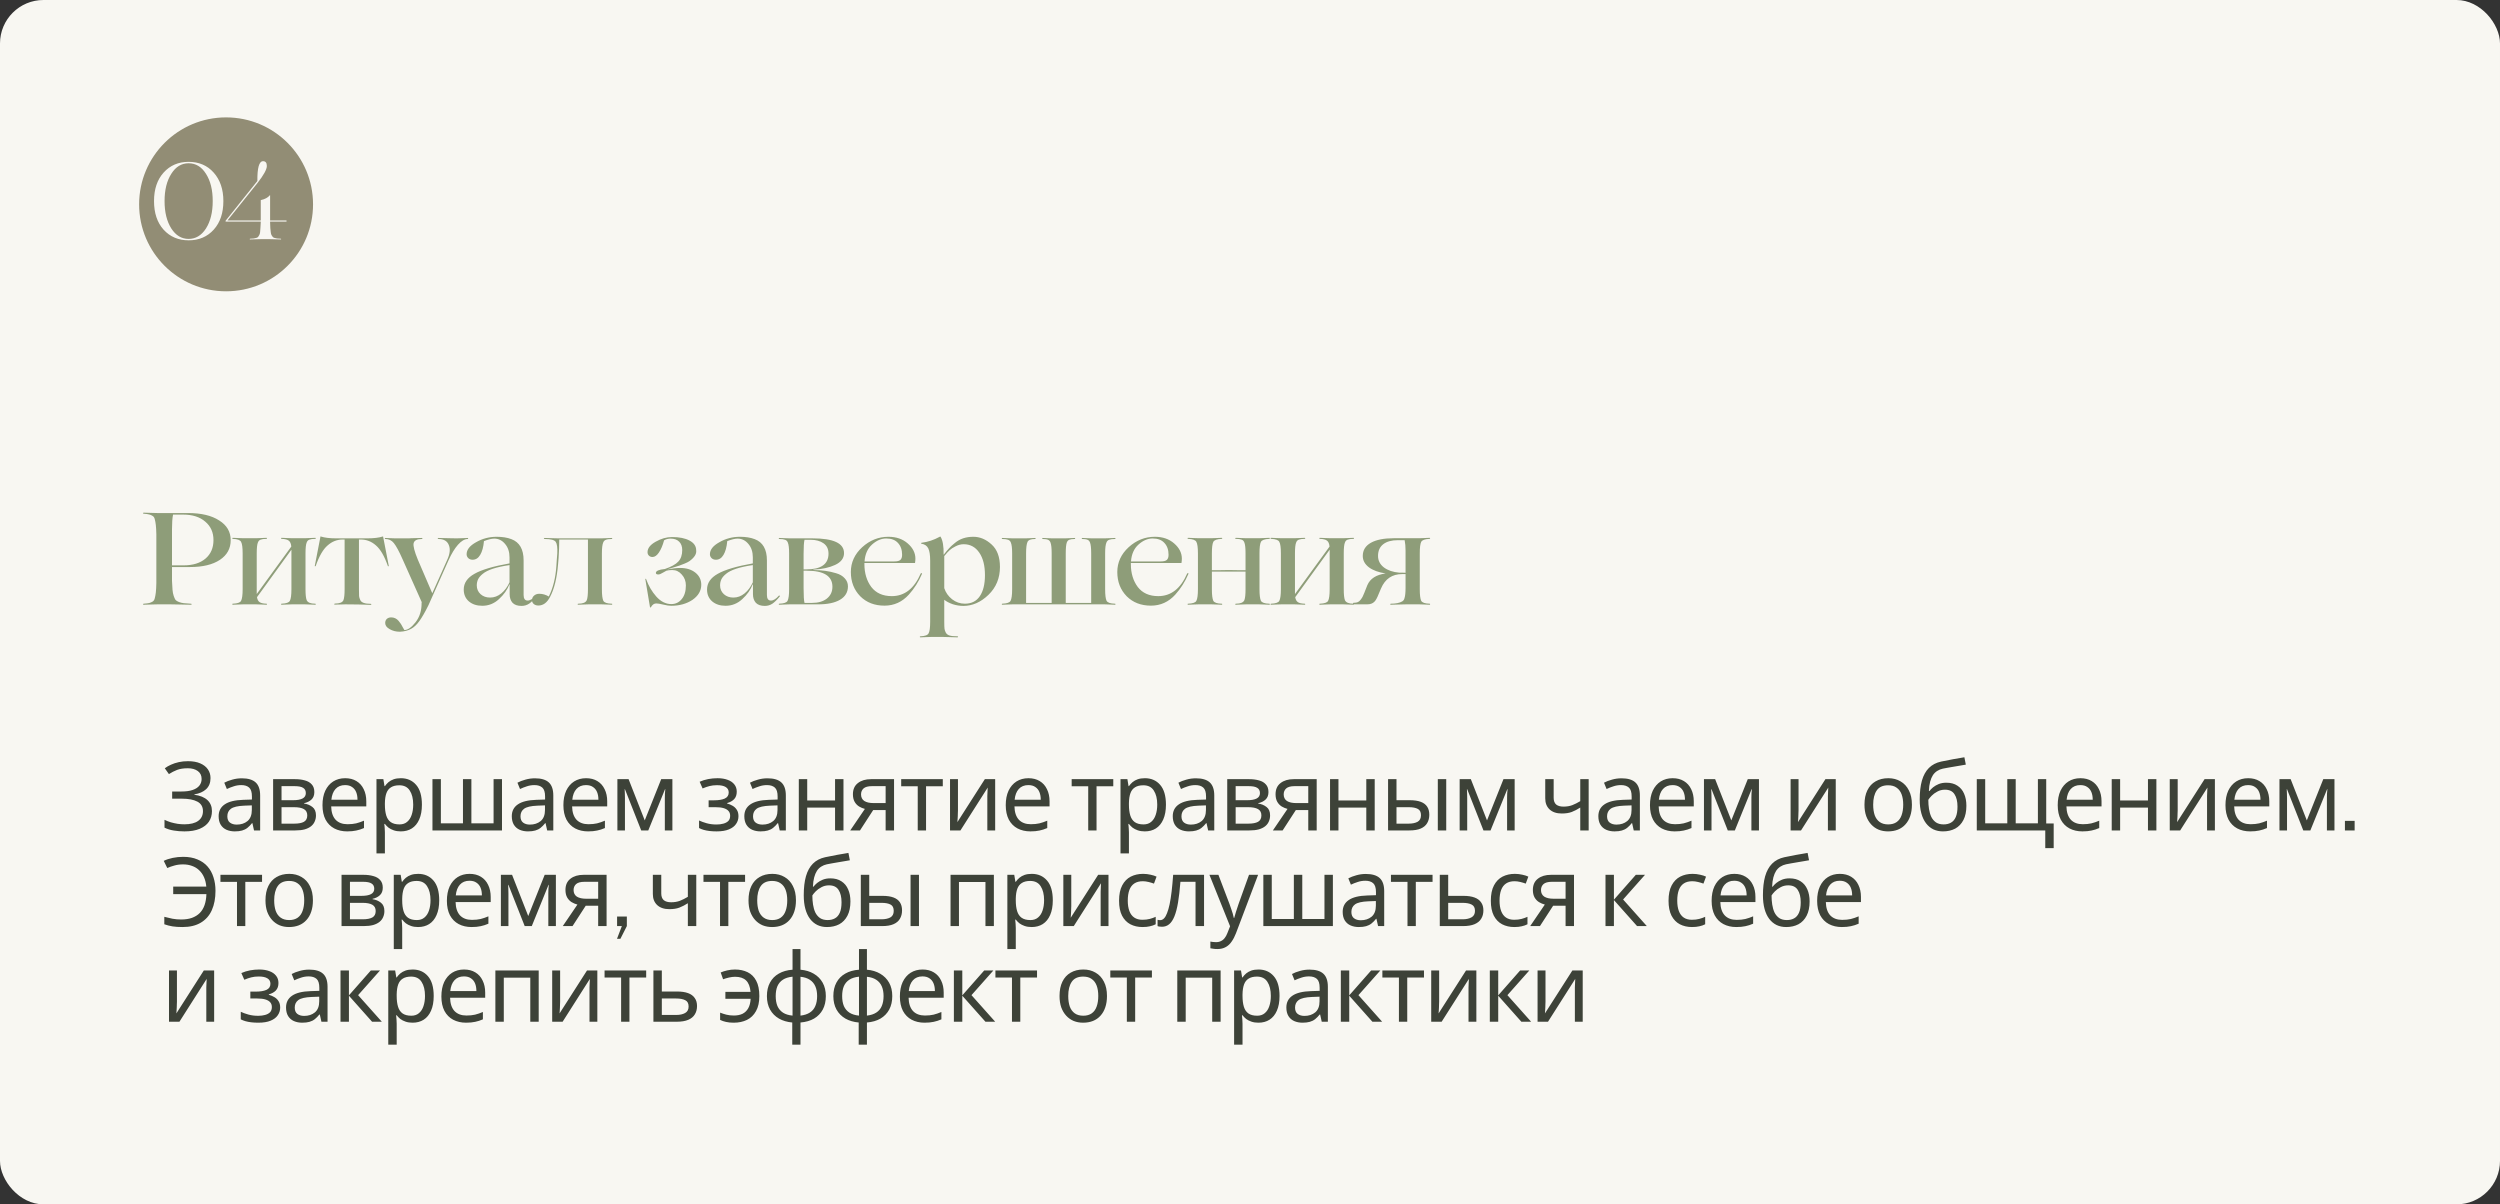 <?xml version="1.0" encoding="UTF-8"?> <svg xmlns="http://www.w3.org/2000/svg" width="575" height="277" viewBox="0 0 575 277" fill="none"><rect x="0" y="0" width="575" height="277" fill="#333333" stroke="none"/><rect width="575" height="277" rx="10" fill="#F8F7F2"></rect><path d="M43.7 130.42H39.56V133.6C39.6 134.46 39.64 135.15 39.68 135.67C39.72 136.17 39.81 136.63 39.95 137.05C40.09 137.47 40.23 137.78 40.37 137.98C40.53 138.16 40.79 138.32 41.15 138.46C41.53 138.6 41.9 138.69 42.26 138.73C42.62 138.77 43.15 138.81 43.85 138.85C43.95 138.85 44.02 138.87 44.06 138.91C44.1 138.95 44.1 138.99 44.06 139.03C44.02 139.07 43.95 139.09 43.85 139.09C42.97 139.09 41.97 139.07 40.85 139.03C39.75 139.01 39.19 139 39.17 139H36.23C36.21 139 35.82 139.01 35.06 139.03C34.3 139.07 33.63 139.09 33.05 139.09C32.99 139.09 32.94 139.07 32.9 139.03C32.88 138.99 32.88 138.95 32.9 138.91C32.94 138.87 32.99 138.85 33.05 138.85C33.61 138.81 34.03 138.76 34.31 138.7C34.59 138.62 34.85 138.51 35.09 138.37C35.35 138.21 35.52 137.95 35.6 137.59C35.7 137.21 35.78 136.77 35.84 136.27C35.9 135.75 35.94 135.02 35.96 134.08V122.92C35.94 121.98 35.9 121.26 35.84 120.76C35.78 120.24 35.7 119.8 35.6 119.44C35.52 119.06 35.35 118.8 35.09 118.66C34.85 118.5 34.59 118.39 34.31 118.33C34.03 118.25 33.61 118.19 33.05 118.15C32.99 118.15 32.94 118.13 32.9 118.09C32.88 118.05 32.88 118.01 32.9 117.97C32.94 117.93 32.99 117.91 33.05 117.91C33.63 117.91 34.3 117.93 35.06 117.97C35.82 117.99 36.21 118 36.23 118H43.22C46.28 118 48.68 118.57 50.42 119.71C52.18 120.81 53.06 122.32 53.06 124.24C53.06 126.16 52.23 127.67 50.57 128.77C48.91 129.87 46.62 130.42 43.7 130.42ZM42.14 118.36H39.8C39.64 119.16 39.56 120.28 39.56 121.72V130.03H42.23C44.37 130.03 46.05 129.51 47.27 128.47C48.49 127.43 49.1 126.01 49.1 124.21C49.1 122.45 48.47 121.04 47.21 119.98C45.97 118.9 44.28 118.36 42.14 118.36ZM72.487 138.85C72.547 138.85 72.587 138.87 72.607 138.91C72.647 138.95 72.647 138.99 72.607 139.03C72.587 139.07 72.547 139.09 72.487 139.09C72.067 139.09 71.567 139.07 70.987 139.03C70.427 139.01 70.137 139 70.117 139H67.177C67.157 139 66.857 139.01 66.277 139.03C65.697 139.07 65.197 139.09 64.777 139.09C64.717 139.09 64.677 139.07 64.657 139.03C64.637 138.99 64.637 138.95 64.657 138.91C64.677 138.87 64.717 138.85 64.777 138.85C65.837 138.81 66.467 138.59 66.667 138.19C66.907 137.75 67.027 136.86 67.027 135.52V127.27V126.43L59.107 137.35C59.187 137.89 59.387 138.27 59.707 138.49C60.027 138.71 60.547 138.83 61.267 138.85C61.327 138.85 61.367 138.87 61.387 138.91C61.427 138.95 61.427 138.99 61.387 139.03C61.367 139.07 61.327 139.09 61.267 139.09C60.847 139.09 60.347 139.07 59.767 139.03C59.207 139.01 58.917 139 58.897 139H55.957C55.937 139 55.637 139.01 55.057 139.03C54.477 139.07 53.977 139.09 53.557 139.09C53.497 139.09 53.457 139.07 53.437 139.03C53.417 138.99 53.417 138.95 53.437 138.91C53.457 138.87 53.497 138.85 53.557 138.85C54.617 138.81 55.247 138.59 55.447 138.19C55.687 137.73 55.807 136.84 55.807 135.52V127.27C55.807 125.93 55.687 125.05 55.447 124.63C55.247 124.21 54.617 123.98 53.557 123.94C53.497 123.94 53.457 123.92 53.437 123.88C53.417 123.84 53.417 123.8 53.437 123.76C53.457 123.72 53.497 123.7 53.557 123.7C53.977 123.7 54.477 123.72 55.057 123.76C55.637 123.78 55.937 123.79 55.957 123.79H58.897C58.917 123.79 59.207 123.78 59.767 123.76C60.347 123.72 60.847 123.7 61.267 123.7C61.327 123.7 61.367 123.72 61.387 123.76C61.427 123.8 61.427 123.84 61.387 123.88C61.367 123.92 61.327 123.94 61.267 123.94C60.687 123.94 60.247 124 59.947 124.12C59.647 124.22 59.437 124.44 59.317 124.78C59.137 125.2 59.047 126.03 59.047 127.27V135.52V136.63L66.997 125.71C66.937 125.05 66.747 124.6 66.427 124.36C66.107 124.1 65.557 123.96 64.777 123.94C64.717 123.94 64.677 123.92 64.657 123.88C64.637 123.84 64.637 123.8 64.657 123.76C64.677 123.72 64.717 123.7 64.777 123.7C65.197 123.7 65.697 123.72 66.277 123.76C66.857 123.78 67.157 123.79 67.177 123.79H70.117C70.137 123.79 70.427 123.78 70.987 123.76C71.567 123.72 72.067 123.7 72.487 123.7C72.547 123.7 72.587 123.72 72.607 123.76C72.647 123.8 72.647 123.84 72.607 123.88C72.587 123.92 72.547 123.94 72.487 123.94C71.907 123.94 71.467 124 71.167 124.12C70.867 124.22 70.657 124.44 70.537 124.78C70.357 125.2 70.267 126.03 70.267 127.27V135.52C70.267 136.74 70.357 137.58 70.537 138.04C70.777 138.58 71.427 138.85 72.487 138.85ZM82.38 139.03L79.41 139C79.33 139 79 139.01 78.42 139.03C77.84 139.05 77.37 139.06 77.01 139.06C76.87 139.06 76.83 139.01 76.89 138.91C76.93 138.85 76.98 138.82 77.04 138.82C78.12 138.82 78.77 138.56 78.99 138.04C79.17 137.58 79.26 136.74 79.26 135.52V124.09H78.81C77.53 124.09 76.38 124.54 75.36 125.44C74.32 126.32 73.4 127.91 72.6 130.21C72.58 130.23 72.54 130.24 72.48 130.24C72.42 130.24 72.39 130.23 72.39 130.21L73.71 123.4C73.71 123.34 73.74 123.34 73.8 123.4C74.68 123.68 75.86 123.82 77.34 123.82H84.45C85.95 123.82 87.14 123.68 88.02 123.4C88.04 123.36 88.07 123.36 88.11 123.4L89.43 130.21C89.41 130.23 89.37 130.24 89.31 130.24C89.27 130.24 89.24 130.23 89.22 130.21C88.42 127.91 87.5 126.32 86.46 125.44C85.44 124.54 84.29 124.09 83.01 124.09H82.56V135.55C82.56 136.39 82.57 136.91 82.59 137.11C82.61 137.37 82.71 137.69 82.89 138.07C83.17 138.61 83.95 138.88 85.23 138.88C85.35 138.88 85.41 138.92 85.41 139C85.41 139.08 85.35 139.12 85.23 139.12C84.73 139.12 84.14 139.1 83.46 139.06C82.78 139.04 82.42 139.03 82.38 139.03ZM107.585 123.73C107.645 123.73 107.675 123.77 107.675 123.85C107.675 123.93 107.645 123.97 107.585 123.97C106.865 123.97 106.115 124.41 105.335 125.29C104.575 126.15 103.855 127.33 103.175 128.83L98.555 139.18C97.755 140.8 97.055 142.02 96.456 142.84C95.856 143.68 95.216 144.28 94.535 144.64C93.876 145.02 93.025 145.24 91.986 145.3C91.085 145.3 90.296 145.1 89.615 144.7C88.936 144.32 88.596 143.85 88.596 143.29C88.596 142.91 88.716 142.6 88.956 142.36C89.216 142.12 89.555 142 89.975 142C90.656 142 91.225 142.27 91.686 142.81L92.225 143.53C92.346 143.71 92.496 143.98 92.675 144.34L93.005 144.91C93.785 144.91 94.645 144.31 95.585 143.11C96.525 141.89 96.986 140.42 96.966 138.7L96.996 138.49L92.615 128.68C91.796 126.82 91.115 125.56 90.576 124.9C90.076 124.28 89.425 123.97 88.626 123.97C88.546 123.97 88.505 123.93 88.505 123.85C88.505 123.77 88.546 123.73 88.626 123.73C89.046 123.73 89.525 123.75 90.066 123.79C90.606 123.81 90.885 123.82 90.906 123.82H94.025C94.085 123.82 94.275 123.81 94.596 123.79C94.915 123.77 95.296 123.76 95.736 123.76C96.195 123.74 96.626 123.73 97.025 123.73C97.085 123.73 97.126 123.75 97.145 123.79C97.165 123.83 97.165 123.87 97.145 123.91C97.126 123.95 97.085 123.97 97.025 123.97C95.925 123.97 95.296 124.29 95.135 124.93C94.996 125.55 95.316 126.81 96.096 128.71L99.425 136.45L102.815 128.86C103.475 127.46 103.615 126.3 103.235 125.38C102.875 124.44 102.075 123.97 100.835 123.97C100.775 123.97 100.725 123.95 100.685 123.91C100.665 123.87 100.665 123.83 100.685 123.79C100.725 123.75 100.775 123.73 100.835 123.73C101.235 123.73 102.075 123.75 103.355 123.79C103.995 123.81 104.555 123.82 105.035 123.82C105.335 123.82 105.675 123.81 106.055 123.79C106.815 123.75 107.325 123.73 107.585 123.73ZM110.92 139.33C109.66 139.33 108.63 138.99 107.83 138.31C107.05 137.63 106.66 136.72 106.66 135.58C106.66 134.1 107.48 132.9 109.12 131.98C110.76 131.04 113.45 130.24 117.19 129.58V128.2C117.19 126.94 116.85 125.91 116.17 125.11C115.49 124.29 114.66 123.88 113.68 123.88C113.1 123.88 112.31 124.07 111.31 124.45C111.19 125.81 110.9 126.87 110.44 127.63C110 128.37 109.42 128.74 108.7 128.74C108.3 128.74 107.97 128.62 107.71 128.38C107.45 128.12 107.32 127.82 107.32 127.48C107.32 126.44 108.04 125.52 109.48 124.72C110.92 123.88 112.51 123.46 114.25 123.46C115.55 123.46 116.67 123.64 117.61 124C119.49 124.7 120.43 126.33 120.43 128.89V136.84C120.43 137.7 120.74 138.13 121.36 138.13C121.92 138.13 122.53 137.75 123.19 136.99C123.23 136.95 123.28 136.95 123.34 136.99C123.4 137.03 123.42 137.09 123.4 137.17C122.78 137.93 122.21 138.49 121.69 138.85C121.17 139.19 120.59 139.36 119.95 139.36C119.03 139.36 118.34 139.12 117.88 138.64C117.44 138.14 117.22 137.48 117.22 136.66V134.41H117.16C116.68 135.65 115.88 136.78 114.76 137.8C113.66 138.82 112.38 139.33 110.92 139.33ZM112.72 137.44C113.66 137.44 114.52 137.12 115.3 136.48C116.08 135.84 116.71 134.99 117.19 133.93V129.97C115.67 130.19 114.39 130.47 113.35 130.81C112.33 131.15 111.56 131.54 111.04 131.98C110.52 132.4 110.16 132.82 109.96 133.24C109.76 133.66 109.66 134.13 109.66 134.65C109.66 135.45 109.95 136.12 110.53 136.66C111.11 137.18 111.84 137.44 112.72 137.44ZM140.687 138.85C140.747 138.85 140.787 138.87 140.807 138.91C140.827 138.95 140.827 138.99 140.807 139.03C140.787 139.07 140.747 139.09 140.687 139.09C140.267 139.09 139.767 139.07 139.187 139.03C138.627 139.01 138.337 139 138.317 139H135.377C135.357 139 135.057 139.01 134.477 139.03C133.917 139.07 133.427 139.09 133.007 139.09C132.947 139.09 132.897 139.07 132.857 139.03C132.837 138.99 132.837 138.95 132.857 138.91C132.897 138.87 132.947 138.85 133.007 138.85C134.067 138.85 134.717 138.58 134.957 138.04C135.137 137.58 135.227 136.74 135.227 135.52V124.09H128.627C128.627 125.47 128.577 126.88 128.477 128.32L128.357 129.76C128.097 132.94 127.487 135.44 126.527 137.26C125.847 138.6 124.947 139.27 123.827 139.27C123.387 139.27 123.027 139.15 122.747 138.91C122.487 138.67 122.357 138.38 122.357 138.04C122.357 137.62 122.517 137.27 122.837 136.99C123.157 136.71 123.557 136.57 124.037 136.57C124.797 136.57 125.527 136.78 126.227 137.2C127.207 135.22 127.787 132.88 127.967 130.18L128.057 128.8C128.077 128.42 128.117 127.91 128.177 127.27C128.237 125.95 128.117 125.07 127.817 124.63C127.517 124.19 126.677 123.97 125.297 123.97C125.217 123.97 125.157 123.95 125.117 123.91C125.077 123.87 125.077 123.83 125.117 123.79C125.157 123.75 125.217 123.73 125.297 123.73C125.857 123.73 126.517 123.75 127.277 123.79C128.037 123.81 128.437 123.82 128.477 123.82H138.317C138.337 123.82 138.627 123.81 139.187 123.79C139.767 123.75 140.267 123.73 140.687 123.73C140.747 123.73 140.787 123.75 140.807 123.79C140.827 123.83 140.827 123.87 140.807 123.91C140.787 123.95 140.747 123.97 140.687 123.97C140.107 123.97 139.667 124.03 139.367 124.15C139.067 124.25 138.857 124.46 138.737 124.78C138.537 125.24 138.437 126.07 138.437 127.27V135.52C138.437 136.82 138.547 137.71 138.767 138.19C139.007 138.61 139.647 138.83 140.687 138.85ZM154.361 139.33C153.901 139.33 153.301 139.24 152.561 139.06C151.821 138.88 151.281 138.79 150.941 138.79C150.441 138.79 150.031 139.08 149.711 139.66C149.691 139.7 149.651 139.72 149.591 139.72C149.531 139.72 149.501 139.7 149.501 139.66L148.421 133.18C148.421 133.14 148.451 133.12 148.511 133.12C148.571 133.12 148.601 133.14 148.601 133.18C149.141 134.7 149.921 136.04 150.941 137.2C151.981 138.36 153.131 138.94 154.391 138.94C155.371 138.94 156.171 138.56 156.791 137.8C157.431 137.04 157.751 135.99 157.751 134.65C157.751 133.67 157.441 132.84 156.821 132.16C156.221 131.46 155.501 131.11 154.661 131.11C154.101 131.11 153.641 131.16 153.281 131.26L152.531 131.68C152.051 131.98 151.681 132.13 151.421 132.13C151.041 132.13 150.851 132.01 150.851 131.77C150.851 131.31 151.541 131.01 152.921 130.87C154.381 130.37 155.411 129.8 156.011 129.16C156.611 128.52 156.911 127.64 156.911 126.52C156.911 125.68 156.671 125.03 156.191 124.57C155.731 124.11 155.081 123.88 154.241 123.88C153.681 123.88 153.181 124.01 152.741 124.27C152.421 125.45 152.021 126.39 151.541 127.09C151.081 127.77 150.591 128.11 150.071 128.11C149.751 128.11 149.481 128.01 149.261 127.81C149.041 127.59 148.931 127.32 148.931 127C148.931 126.1 149.551 125.3 150.791 124.6C152.051 123.88 153.311 123.52 154.571 123.52C156.251 123.52 157.591 123.79 158.591 124.33C159.611 124.87 160.121 125.62 160.121 126.58C160.241 127.4 159.721 128.23 158.561 129.07C158.301 129.25 157.921 129.44 157.421 129.64L156.251 130.09L154.811 130.54C154.631 130.6 154.431 130.66 154.211 130.72C153.991 130.78 153.821 130.83 153.701 130.87C153.601 130.91 153.511 130.94 153.431 130.96C154.651 130.74 155.651 130.63 156.431 130.63C157.871 130.63 159.041 130.99 159.941 131.71C160.841 132.43 161.291 133.36 161.291 134.5C161.291 135.88 160.611 137.04 159.251 137.98C157.891 138.88 156.261 139.33 154.361 139.33ZM166.88 139.33C165.62 139.33 164.59 138.99 163.79 138.31C163.01 137.63 162.62 136.72 162.62 135.58C162.62 134.1 163.44 132.9 165.08 131.98C166.72 131.04 169.41 130.24 173.15 129.58V128.2C173.15 126.94 172.81 125.91 172.13 125.11C171.45 124.29 170.62 123.88 169.64 123.88C169.06 123.88 168.27 124.07 167.27 124.45C167.15 125.81 166.86 126.87 166.4 127.63C165.96 128.37 165.38 128.74 164.66 128.74C164.26 128.74 163.93 128.62 163.67 128.38C163.41 128.12 163.28 127.82 163.28 127.48C163.28 126.44 164 125.52 165.44 124.72C166.88 123.88 168.47 123.46 170.21 123.46C171.51 123.46 172.63 123.64 173.57 124C175.45 124.7 176.39 126.33 176.39 128.89V136.84C176.39 137.7 176.7 138.13 177.32 138.13C177.88 138.13 178.49 137.75 179.15 136.99C179.19 136.95 179.24 136.95 179.3 136.99C179.36 137.03 179.38 137.09 179.36 137.17C178.74 137.93 178.17 138.49 177.65 138.85C177.13 139.19 176.55 139.36 175.91 139.36C174.99 139.36 174.3 139.12 173.84 138.64C173.4 138.14 173.18 137.48 173.18 136.66V134.41H173.12C172.64 135.65 171.84 136.78 170.72 137.8C169.62 138.82 168.34 139.33 166.88 139.33ZM168.68 137.44C169.62 137.44 170.48 137.12 171.26 136.48C172.04 135.84 172.67 134.99 173.15 133.93V129.97C171.63 130.19 170.35 130.47 169.31 130.81C168.29 131.15 167.52 131.54 167 131.98C166.48 132.4 166.12 132.82 165.92 133.24C165.72 133.66 165.62 134.13 165.62 134.65C165.62 135.45 165.91 136.12 166.49 136.66C167.07 137.18 167.8 137.44 168.68 137.44ZM188.217 139H181.647C181.627 139 181.327 139.01 180.747 139.03C180.167 139.07 179.667 139.09 179.247 139.09C179.187 139.09 179.147 139.07 179.127 139.03C179.107 138.99 179.107 138.95 179.127 138.91C179.147 138.87 179.187 138.85 179.247 138.85C180.307 138.81 180.937 138.59 181.137 138.19C181.377 137.73 181.497 136.84 181.497 135.52V127.27C181.497 126.07 181.397 125.24 181.197 124.78C181.077 124.46 180.867 124.25 180.567 124.15C180.267 124.03 179.827 123.97 179.247 123.97C179.187 123.97 179.147 123.95 179.127 123.91C179.107 123.87 179.107 123.83 179.127 123.79C179.147 123.75 179.187 123.73 179.247 123.73C179.667 123.73 180.167 123.75 180.747 123.79C181.327 123.81 181.627 123.82 181.647 123.82H186.867C191.707 123.82 194.127 124.95 194.127 127.21C194.127 128.39 193.437 129.3 192.057 129.94C190.717 130.56 189.057 130.92 187.077 131.02V131.11C188.957 131.11 190.687 131.35 192.267 131.83C193.127 132.07 193.797 132.46 194.277 133C194.777 133.52 195.027 134.14 195.027 134.86C195.027 136.2 194.417 137.23 193.197 137.95C191.997 138.65 190.337 139 188.217 139ZM184.827 127.39V130.96H185.457C188.857 130.96 190.557 129.75 190.557 127.33C190.557 126.29 190.177 125.5 189.417 124.96C188.657 124.42 187.657 124.15 186.417 124.15H185.037C184.897 124.73 184.827 125.81 184.827 127.39ZM185.547 131.26H184.827V135.28C184.827 137 184.897 138.13 185.037 138.67H186.747C188.187 138.67 189.327 138.34 190.167 137.68C191.027 137 191.457 136.09 191.457 134.95C191.457 132.49 189.487 131.26 185.547 131.26ZM211.774 131.89C211.894 131.79 211.984 131.79 212.044 131.89C212.084 131.93 212.084 131.97 212.044 132.01C211.284 133.79 210.284 135.37 209.044 136.75C207.504 138.45 205.634 139.3 203.434 139.3C201.154 139.3 199.294 138.58 197.854 137.14C196.414 135.66 195.694 133.8 195.694 131.56C195.694 129.36 196.564 127.46 198.304 125.86C200.064 124.26 202.074 123.46 204.334 123.46C206.134 123.46 207.614 123.97 208.774 124.99C209.954 126.01 210.544 127.18 210.544 128.5C210.544 128.78 210.514 129.11 210.454 129.49H198.814V129.73C198.814 131.83 199.344 133.59 200.404 135.01C201.484 136.41 203.054 137.11 205.114 137.11C208.054 137.11 210.274 135.37 211.774 131.89ZM203.824 123.85C202.684 123.85 201.594 124.32 200.554 125.26C199.534 126.18 198.964 127.47 198.844 129.13H205.714C206.374 129.13 206.834 129.01 207.094 128.77C207.354 128.53 207.484 128.14 207.484 127.6C207.484 126.46 207.164 125.55 206.524 124.87C205.904 124.19 205.004 123.85 203.824 123.85ZM223.869 123.46C225.389 123.46 226.789 124.05 228.069 125.23C229.349 126.39 229.989 128.11 229.989 130.39C229.989 132.97 229.109 135.11 227.349 136.81C225.589 138.51 223.659 139.36 221.559 139.36C220.759 139.36 219.949 139.23 219.129 138.97C218.329 138.69 217.679 138.35 217.179 137.95V143.02C217.179 143.82 217.199 144.36 217.239 144.64C217.279 144.92 217.379 145.21 217.539 145.51C217.719 145.83 218.009 146.05 218.409 146.17C218.809 146.29 219.399 146.35 220.179 146.35C220.299 146.35 220.359 146.39 220.359 146.47C220.359 146.55 220.299 146.59 220.179 146.59C219.599 146.59 218.929 146.57 218.169 146.53C217.409 146.51 217.019 146.5 216.999 146.5H214.089C214.069 146.5 213.769 146.51 213.189 146.53C212.609 146.57 212.109 146.59 211.689 146.59C211.629 146.59 211.589 146.57 211.569 146.53C211.549 146.49 211.549 146.45 211.569 146.41C211.589 146.37 211.629 146.35 211.689 146.35C212.749 146.31 213.379 146.08 213.579 145.66C213.819 145.24 213.939 144.36 213.939 143.02V128.95C213.939 127.63 213.789 126.68 213.489 126.1C213.189 125.52 212.669 125.17 211.929 125.05C211.889 125.03 211.859 125 211.839 124.96C211.839 124.9 211.869 124.86 211.929 124.84C213.389 124.66 214.789 124.2 216.129 123.46C216.209 123.38 216.279 123.38 216.339 123.46C216.839 124.3 217.069 125.66 217.029 127.54H217.089C217.489 127.02 217.899 126.53 218.319 126.07C218.539 125.81 218.979 125.41 219.639 124.87C220.759 123.93 222.169 123.46 223.869 123.46ZM221.649 125.17C221.009 125.17 220.369 125.34 219.729 125.68C219.169 125.96 218.729 126.25 218.409 126.55C218.089 126.83 217.679 127.28 217.179 127.9V135.28C217.519 136.3 218.119 137.15 218.979 137.83C219.859 138.51 220.839 138.85 221.919 138.85C223.439 138.85 224.589 138.27 225.369 137.11C226.149 135.95 226.539 134.34 226.539 132.28C226.539 130.08 226.099 128.35 225.219 127.09C224.339 125.81 223.149 125.17 221.649 125.17ZM256.432 138.85C256.492 138.85 256.532 138.87 256.552 138.91C256.572 138.95 256.572 138.99 256.552 139.03C256.532 139.07 256.492 139.09 256.432 139.09C256.012 139.09 255.512 139.07 254.932 139.03C254.372 139.01 254.082 139 254.062 139H232.942C232.922 139 232.622 139.01 232.042 139.03C231.462 139.07 230.962 139.09 230.542 139.09C230.482 139.09 230.442 139.07 230.422 139.03C230.402 138.99 230.402 138.95 230.422 138.91C230.442 138.87 230.482 138.85 230.542 138.85C231.602 138.81 232.232 138.59 232.432 138.19C232.672 137.73 232.792 136.84 232.792 135.52V127.27C232.792 126.07 232.692 125.24 232.492 124.78C232.372 124.46 232.162 124.25 231.862 124.15C231.562 124.03 231.122 123.97 230.542 123.97C230.482 123.97 230.442 123.95 230.422 123.91C230.402 123.87 230.402 123.83 230.422 123.79C230.442 123.75 230.482 123.73 230.542 123.73C230.962 123.73 231.462 123.75 232.042 123.79C232.622 123.81 232.922 123.82 232.942 123.82H235.882C235.902 123.82 236.172 123.81 236.692 123.79C237.212 123.75 237.672 123.73 238.072 123.73C238.152 123.73 238.192 123.77 238.192 123.85C238.192 123.93 238.152 123.97 238.072 123.97C237.112 123.97 236.532 124.19 236.332 124.63C236.112 125.11 236.002 125.99 236.002 127.27V138.67H241.882V127.27C241.882 126.07 241.792 125.24 241.612 124.78C241.492 124.46 241.302 124.25 241.042 124.15C240.782 124.03 240.382 123.97 239.842 123.97C239.782 123.97 239.742 123.95 239.722 123.91C239.702 123.87 239.702 123.83 239.722 123.79C239.742 123.75 239.782 123.73 239.842 123.73C240.222 123.73 240.672 123.75 241.192 123.79C241.712 123.81 241.992 123.82 242.032 123.82H244.972C244.992 123.82 245.262 123.81 245.782 123.79C246.322 123.75 246.782 123.73 247.162 123.73C247.222 123.73 247.262 123.75 247.282 123.79C247.302 123.83 247.302 123.87 247.282 123.91C247.262 123.95 247.222 123.97 247.162 123.97C246.622 123.97 246.212 124.03 245.932 124.15C245.672 124.25 245.482 124.46 245.362 124.78C245.202 125.24 245.122 126.07 245.122 127.27V138.67H250.972V127.27C250.972 126.07 250.882 125.24 250.702 124.78C250.582 124.46 250.392 124.25 250.132 124.15C249.872 124.03 249.472 123.97 248.932 123.97C248.872 123.97 248.832 123.95 248.812 123.91C248.792 123.87 248.792 123.83 248.812 123.79C248.832 123.75 248.872 123.73 248.932 123.73C249.332 123.73 249.792 123.75 250.312 123.79C250.832 123.81 251.102 123.82 251.122 123.82H254.062C254.082 123.82 254.372 123.81 254.932 123.79C255.512 123.75 256.012 123.73 256.432 123.73C256.492 123.73 256.532 123.75 256.552 123.79C256.572 123.83 256.572 123.87 256.552 123.91C256.532 123.95 256.492 123.97 256.432 123.97C255.852 123.97 255.412 124.03 255.112 124.15C254.812 124.25 254.602 124.46 254.482 124.78C254.282 125.24 254.182 126.07 254.182 127.27V135.52C254.182 136.82 254.292 137.71 254.512 138.19C254.752 138.61 255.392 138.83 256.432 138.85ZM273.058 131.89C273.178 131.79 273.268 131.79 273.328 131.89C273.368 131.93 273.368 131.97 273.328 132.01C272.568 133.79 271.568 135.37 270.328 136.75C268.788 138.45 266.918 139.3 264.718 139.3C262.438 139.3 260.578 138.58 259.138 137.14C257.698 135.66 256.978 133.8 256.978 131.56C256.978 129.36 257.848 127.46 259.588 125.86C261.348 124.26 263.358 123.46 265.618 123.46C267.418 123.46 268.898 123.97 270.058 124.99C271.238 126.01 271.828 127.18 271.828 128.5C271.828 128.78 271.798 129.11 271.738 129.49H260.098V129.73C260.098 131.83 260.628 133.59 261.688 135.01C262.768 136.41 264.338 137.11 266.398 137.11C269.338 137.11 271.558 135.37 273.058 131.89ZM265.108 123.85C263.968 123.85 262.878 124.32 261.838 125.26C260.818 126.18 260.248 127.47 260.128 129.13H266.998C267.658 129.13 268.118 129.01 268.378 128.77C268.638 128.53 268.768 128.14 268.768 127.6C268.768 126.46 268.448 125.55 267.808 124.87C267.188 124.19 266.288 123.85 265.108 123.85ZM291.933 138.85C291.993 138.85 292.033 138.87 292.053 138.91C292.073 138.95 292.073 138.99 292.053 139.03C292.033 139.07 291.993 139.09 291.933 139.09C291.513 139.09 291.013 139.07 290.433 139.03C289.873 139.01 289.583 139 289.563 139H286.623C286.603 139 286.303 139.01 285.723 139.03C285.163 139.07 284.673 139.09 284.253 139.09C284.193 139.09 284.143 139.07 284.103 139.03C284.083 138.99 284.083 138.95 284.103 138.91C284.143 138.87 284.193 138.85 284.253 138.85C285.313 138.85 285.963 138.58 286.203 138.04C286.383 137.58 286.473 136.74 286.473 135.52V131.47H282.663H278.733V135.52C278.733 136.82 278.843 137.71 279.063 138.19C279.303 138.61 279.943 138.83 280.983 138.85C281.043 138.85 281.083 138.87 281.103 138.91C281.123 138.95 281.123 138.99 281.103 139.03C281.083 139.07 281.043 139.09 280.983 139.09C280.563 139.09 280.063 139.07 279.483 139.03C278.923 139.01 278.633 139 278.613 139H275.673C275.653 139 275.353 139.01 274.773 139.03C274.193 139.07 273.693 139.09 273.273 139.09C273.213 139.09 273.173 139.07 273.153 139.03C273.133 138.99 273.133 138.95 273.153 138.91C273.173 138.87 273.213 138.85 273.273 138.85C274.333 138.81 274.963 138.59 275.163 138.19C275.403 137.73 275.523 136.84 275.523 135.52V127.27C275.523 125.93 275.403 125.05 275.163 124.63C274.963 124.21 274.333 123.98 273.273 123.94C273.213 123.94 273.173 123.92 273.153 123.88C273.133 123.84 273.133 123.8 273.153 123.76C273.173 123.72 273.213 123.7 273.273 123.7C273.693 123.7 274.193 123.72 274.773 123.76C275.353 123.78 275.653 123.79 275.673 123.79H278.613C278.633 123.79 278.923 123.78 279.483 123.76C280.063 123.72 280.563 123.7 280.983 123.7C281.043 123.7 281.083 123.72 281.103 123.76C281.123 123.8 281.123 123.84 281.103 123.88C281.083 123.92 281.043 123.94 280.983 123.94C279.923 123.98 279.283 124.21 279.063 124.63C278.843 125.07 278.733 125.95 278.733 127.27V131.14H280.713C281.293 131.12 281.933 131.11 282.633 131.11C283.413 131.11 284.073 131.12 284.613 131.14H286.473V127.27C286.473 126.03 286.383 125.2 286.203 124.78C286.083 124.44 285.873 124.22 285.573 124.12C285.273 124 284.833 123.94 284.253 123.94C284.193 123.94 284.143 123.92 284.103 123.88C284.083 123.84 284.083 123.8 284.103 123.76C284.143 123.72 284.193 123.7 284.253 123.7C284.673 123.7 285.163 123.72 285.723 123.76C286.303 123.78 286.603 123.79 286.623 123.79H289.563C289.583 123.79 289.873 123.78 290.433 123.76C291.013 123.72 291.513 123.7 291.933 123.7C291.993 123.7 292.033 123.72 292.053 123.76C292.073 123.8 292.073 123.84 292.053 123.88C292.033 123.92 291.993 123.94 291.933 123.94C290.873 123.98 290.233 124.21 290.013 124.63C289.793 125.07 289.683 125.95 289.683 127.27V135.52C289.683 136.82 289.793 137.71 290.013 138.19C290.253 138.61 290.893 138.83 291.933 138.85ZM311.283 138.85C311.343 138.85 311.383 138.87 311.403 138.91C311.443 138.95 311.443 138.99 311.403 139.03C311.383 139.07 311.343 139.09 311.283 139.09C310.863 139.09 310.363 139.07 309.783 139.03C309.223 139.01 308.933 139 308.913 139H305.973C305.953 139 305.653 139.01 305.073 139.03C304.493 139.07 303.993 139.09 303.573 139.09C303.513 139.09 303.473 139.07 303.453 139.03C303.433 138.99 303.433 138.95 303.453 138.91C303.473 138.87 303.513 138.85 303.573 138.85C304.633 138.81 305.263 138.59 305.463 138.19C305.703 137.75 305.823 136.86 305.823 135.52V127.27V126.43L297.903 137.35C297.983 137.89 298.183 138.27 298.503 138.49C298.823 138.71 299.343 138.83 300.063 138.85C300.123 138.85 300.163 138.87 300.183 138.91C300.223 138.95 300.223 138.99 300.183 139.03C300.163 139.07 300.123 139.09 300.063 139.09C299.643 139.09 299.143 139.07 298.563 139.03C298.003 139.01 297.713 139 297.693 139H294.753C294.733 139 294.433 139.01 293.853 139.03C293.273 139.07 292.773 139.09 292.353 139.09C292.293 139.09 292.253 139.07 292.233 139.03C292.213 138.99 292.213 138.95 292.233 138.91C292.253 138.87 292.293 138.85 292.353 138.85C293.413 138.81 294.043 138.59 294.243 138.19C294.483 137.73 294.603 136.84 294.603 135.52V127.27C294.603 125.93 294.483 125.05 294.243 124.63C294.043 124.21 293.413 123.98 292.353 123.94C292.293 123.94 292.253 123.92 292.233 123.88C292.213 123.84 292.213 123.8 292.233 123.76C292.253 123.72 292.293 123.7 292.353 123.7C292.773 123.7 293.273 123.72 293.853 123.76C294.433 123.78 294.733 123.79 294.753 123.79H297.693C297.713 123.79 298.003 123.78 298.563 123.76C299.143 123.72 299.643 123.7 300.063 123.7C300.123 123.7 300.163 123.72 300.183 123.76C300.223 123.8 300.223 123.84 300.183 123.88C300.163 123.92 300.123 123.94 300.063 123.94C299.483 123.94 299.043 124 298.743 124.12C298.443 124.22 298.233 124.44 298.113 124.78C297.933 125.2 297.843 126.03 297.843 127.27V135.52V136.63L305.793 125.71C305.733 125.05 305.543 124.6 305.223 124.36C304.903 124.1 304.353 123.96 303.573 123.94C303.513 123.94 303.473 123.92 303.453 123.88C303.433 123.84 303.433 123.8 303.453 123.76C303.473 123.72 303.513 123.7 303.573 123.7C303.993 123.7 304.493 123.72 305.073 123.76C305.653 123.78 305.953 123.79 305.973 123.79H308.913C308.933 123.79 309.223 123.78 309.783 123.76C310.363 123.72 310.863 123.7 311.283 123.7C311.343 123.7 311.383 123.72 311.403 123.76C311.443 123.8 311.443 123.84 311.403 123.88C311.383 123.92 311.343 123.94 311.283 123.94C310.703 123.94 310.263 124 309.963 124.12C309.663 124.22 309.453 124.44 309.333 124.78C309.153 125.2 309.063 126.03 309.063 127.27V135.52C309.063 136.74 309.153 137.58 309.333 138.04C309.573 138.58 310.223 138.85 311.283 138.85ZM328.797 138.85C328.857 138.85 328.897 138.87 328.917 138.91C328.937 138.95 328.937 138.99 328.917 139.03C328.897 139.07 328.857 139.09 328.797 139.09C328.377 139.09 327.877 139.07 327.297 139.03C326.737 139.01 326.447 139 326.427 139H323.457C323.417 139 322.977 139.01 322.137 139.03C321.297 139.07 320.567 139.09 319.947 139.09C319.867 139.09 319.807 139.07 319.767 139.03C319.727 138.99 319.727 138.95 319.767 138.91C319.807 138.87 319.867 138.85 319.947 138.85C321.067 138.85 321.927 138.67 322.527 138.31C322.787 138.15 322.957 137.9 323.037 137.56C323.197 137.08 323.277 136.29 323.277 135.19V132.04H322.497C320.197 132.04 318.577 133.14 317.637 135.34L317.127 136.54C316.747 137.52 316.397 138.15 316.077 138.43C315.697 138.81 315.157 139 314.457 139H311.277C311.217 139 311.187 138.94 311.187 138.82C311.207 138.7 311.237 138.64 311.277 138.64H311.397C311.757 138.64 312.057 138.59 312.297 138.49C312.557 138.37 312.777 138.18 312.957 137.92C313.157 137.66 313.307 137.43 313.407 137.23C313.527 137.01 313.667 136.69 313.827 136.27L313.917 136.03L314.487 134.59C315.127 133.09 316.527 132.19 318.687 131.89C317.067 131.65 315.787 131.18 314.847 130.48C313.907 129.76 313.437 128.89 313.437 127.87C313.437 126.55 314.057 125.54 315.297 124.84C316.537 124.14 318.307 123.79 320.607 123.79H326.427C326.447 123.79 326.737 123.78 327.297 123.76C327.877 123.72 328.377 123.7 328.797 123.7C328.857 123.7 328.897 123.72 328.917 123.76C328.937 123.8 328.937 123.84 328.917 123.88C328.897 123.92 328.857 123.94 328.797 123.94C327.737 123.98 327.097 124.21 326.877 124.63C326.657 125.07 326.547 125.95 326.547 127.27V135.52C326.547 136.82 326.657 137.71 326.877 138.19C327.117 138.61 327.757 138.83 328.797 138.85ZM316.947 127.87C316.947 128.93 317.397 129.81 318.297 130.51C319.217 131.19 320.387 131.59 321.807 131.71H322.467L323.277 131.74V126.61C323.277 125.73 323.207 124.94 323.067 124.24H321.507C320.067 124.24 318.947 124.55 318.147 125.17C317.347 125.79 316.947 126.69 316.947 127.87Z" fill="#8E9D79"></path><circle cx="52" cy="47" r="20" fill="#928D75"></circle><path d="M35.425 46.25C35.425 43.517 36.158 41.333 37.625 39.7C39.108 38.05 41.025 37.225 43.375 37.225C45.758 37.225 47.683 38.05 49.15 39.7C50.633 41.367 51.375 43.55 51.375 46.25C51.375 48.983 50.642 51.167 49.175 52.8C47.692 54.45 45.767 55.275 43.4 55.275C41.033 55.275 39.108 54.458 37.625 52.825C36.158 51.192 35.425 49 35.425 46.25ZM43.375 54.95C45.008 54.95 46.342 54.15 47.375 52.55C48.408 50.917 48.925 48.817 48.925 46.25C48.925 43.683 48.408 41.592 47.375 39.975C46.358 38.358 45.025 37.55 43.375 37.55C41.742 37.55 40.417 38.358 39.4 39.975C38.367 41.592 37.85 43.683 37.85 46.25C37.85 48.817 38.367 50.917 39.4 52.55C40.433 54.15 41.758 54.95 43.375 54.95ZM61.898 55H60.198C60.182 55 59.865 55.008 59.248 55.025C58.632 55.058 58.065 55.075 57.548 55.075C57.498 55.075 57.457 55.05 57.423 55C57.44 54.95 57.482 54.917 57.548 54.9C57.915 54.883 58.182 54.867 58.348 54.85C58.532 54.817 58.723 54.775 58.923 54.725C59.14 54.675 59.29 54.592 59.373 54.475C59.457 54.342 59.54 54.208 59.623 54.075C59.723 53.925 59.79 53.7 59.823 53.4C59.857 53.083 59.882 52.767 59.898 52.45C59.932 52.133 59.957 51.692 59.973 51.125V50.975H51.923L51.848 50.825L59.198 41.625C59.165 38.592 59.598 37.075 60.498 37.075C61.082 37.075 61.373 37.442 61.373 38.175C61.373 38.958 60.648 40.275 59.198 42.125L52.323 50.7H59.973V46.025C60.923 45.825 61.623 45.45 62.073 44.9H62.123V50.7H65.898V50.975H62.123V51.125C62.14 51.692 62.157 52.133 62.173 52.45C62.207 52.767 62.24 53.083 62.273 53.4C62.307 53.7 62.365 53.925 62.448 54.075C62.548 54.208 62.64 54.342 62.723 54.475C62.807 54.592 62.948 54.675 63.148 54.725C63.365 54.775 63.557 54.817 63.723 54.85C63.907 54.867 64.182 54.883 64.548 54.9C64.598 54.9 64.64 54.925 64.673 54.975C64.657 55.025 64.615 55.058 64.548 55.075C64.032 55.075 63.465 55.058 62.848 55.025C62.232 55.008 61.915 55 61.898 55Z" fill="#F8F7F2"></path><path d="M48.418 178.966C48.418 180.037 48.081 180.887 47.406 181.518C46.731 182.134 45.829 182.53 44.7 182.706V182.794C46.02 182.97 47.025 183.381 47.714 184.026C48.403 184.671 48.748 185.515 48.748 186.556C48.748 187.48 48.513 188.294 48.044 188.998C47.575 189.687 46.871 190.23 45.932 190.626C44.993 191.022 43.82 191.22 42.412 191.22C41.561 191.22 40.747 191.154 39.97 191.022C39.207 190.905 38.496 190.685 37.836 190.362V188.558C38.291 188.778 38.775 188.969 39.288 189.13C39.816 189.277 40.344 189.394 40.872 189.482C41.4 189.555 41.906 189.592 42.39 189.592C43.798 189.592 44.861 189.328 45.58 188.8C46.313 188.272 46.68 187.524 46.68 186.556C46.68 185.559 46.255 184.833 45.404 184.378C44.553 183.923 43.365 183.696 41.84 183.696H39.596V182.046H41.73C42.771 182.046 43.629 181.929 44.304 181.694C44.993 181.459 45.507 181.129 45.844 180.704C46.196 180.264 46.372 179.751 46.372 179.164C46.372 178.372 46.079 177.763 45.492 177.338C44.905 176.913 44.143 176.7 43.204 176.7C42.221 176.7 41.4 176.825 40.74 177.074C40.095 177.323 39.464 177.646 38.848 178.042L37.902 176.7C38.313 176.392 38.782 176.121 39.31 175.886C39.853 175.637 40.454 175.439 41.114 175.292C41.774 175.145 42.478 175.072 43.226 175.072C44.355 175.072 45.301 175.241 46.064 175.578C46.841 175.915 47.428 176.377 47.824 176.964C48.22 177.536 48.418 178.203 48.418 178.966ZM55.61 179.01C57.047 179.01 58.11 179.325 58.8 179.956C59.489 180.587 59.834 181.591 59.834 182.97V191H58.426L58.052 189.328H57.964C57.626 189.753 57.274 190.113 56.908 190.406C56.556 190.685 56.145 190.89 55.676 191.022C55.221 191.154 54.664 191.22 54.004 191.22C53.3 191.22 52.662 191.095 52.09 190.846C51.532 190.597 51.092 190.215 50.77 189.702C50.447 189.174 50.286 188.514 50.286 187.722C50.286 186.549 50.748 185.647 51.672 185.016C52.596 184.371 54.018 184.019 55.94 183.96L57.942 183.894V183.19C57.942 182.207 57.729 181.525 57.304 181.144C56.878 180.763 56.277 180.572 55.5 180.572C54.884 180.572 54.297 180.667 53.74 180.858C53.182 181.034 52.662 181.239 52.178 181.474L51.584 180.022C52.097 179.743 52.706 179.509 53.41 179.318C54.114 179.113 54.847 179.01 55.61 179.01ZM56.182 185.302C54.715 185.361 53.696 185.595 53.124 186.006C52.566 186.417 52.288 186.996 52.288 187.744C52.288 188.404 52.486 188.888 52.882 189.196C53.292 189.504 53.813 189.658 54.444 189.658C55.441 189.658 56.27 189.387 56.93 188.844C57.59 188.287 57.92 187.436 57.92 186.292V185.236L56.182 185.302ZM72.298 182.178C72.298 182.911 72.078 183.483 71.638 183.894C71.198 184.305 70.633 184.583 69.944 184.73V184.818C70.677 184.921 71.315 185.185 71.858 185.61C72.4 186.021 72.672 186.666 72.672 187.546C72.672 188.045 72.576 188.507 72.386 188.932C72.21 189.357 71.931 189.724 71.55 190.032C71.168 190.34 70.677 190.582 70.076 190.758C69.474 190.919 68.748 191 67.898 191H62.816V179.208H67.876C68.712 179.208 69.46 179.303 70.12 179.494C70.794 179.67 71.322 179.978 71.704 180.418C72.1 180.843 72.298 181.43 72.298 182.178ZM70.67 187.546C70.67 186.871 70.413 186.387 69.9 186.094C69.386 185.801 68.631 185.654 67.634 185.654H64.752V189.438H67.678C68.646 189.438 69.386 189.299 69.9 189.02C70.413 188.727 70.67 188.235 70.67 187.546ZM70.34 182.42C70.34 181.863 70.134 181.459 69.724 181.21C69.328 180.946 68.675 180.814 67.766 180.814H64.752V184.048H67.414C68.367 184.048 69.093 183.916 69.592 183.652C70.09 183.388 70.34 182.977 70.34 182.42ZM79.385 178.988C80.397 178.988 81.263 179.208 81.981 179.648C82.715 180.088 83.272 180.711 83.653 181.518C84.049 182.31 84.247 183.241 84.247 184.312V185.478H76.173C76.203 186.813 76.54 187.832 77.185 188.536C77.845 189.225 78.762 189.57 79.935 189.57C80.683 189.57 81.343 189.504 81.915 189.372C82.502 189.225 83.103 189.02 83.719 188.756V190.45C83.118 190.714 82.524 190.905 81.937 191.022C81.351 191.154 80.654 191.22 79.847 191.22C78.733 191.22 77.743 190.993 76.877 190.538C76.027 190.083 75.359 189.409 74.875 188.514C74.406 187.605 74.171 186.497 74.171 185.192C74.171 183.901 74.384 182.794 74.809 181.87C75.249 180.946 75.858 180.235 76.635 179.736C77.427 179.237 78.344 178.988 79.385 178.988ZM79.363 180.572C78.439 180.572 77.706 180.873 77.163 181.474C76.635 182.061 76.32 182.882 76.217 183.938H82.223C82.223 183.263 82.121 182.677 81.915 182.178C81.71 181.679 81.395 181.291 80.969 181.012C80.559 180.719 80.023 180.572 79.363 180.572ZM92.199 178.988C93.651 178.988 94.817 179.494 95.697 180.506C96.592 181.518 97.039 183.043 97.039 185.082C97.039 186.417 96.834 187.546 96.423 188.47C96.027 189.379 95.463 190.069 94.729 190.538C94.011 190.993 93.16 191.22 92.177 191.22C91.576 191.22 91.041 191.139 90.571 190.978C90.102 190.817 89.699 190.611 89.361 190.362C89.039 190.098 88.76 189.812 88.525 189.504H88.393C88.423 189.753 88.452 190.069 88.481 190.45C88.511 190.831 88.525 191.161 88.525 191.44V196.28H86.589V179.208H88.173L88.437 180.814H88.525C88.76 180.477 89.039 180.169 89.361 179.89C89.699 179.611 90.095 179.391 90.549 179.23C91.019 179.069 91.569 178.988 92.199 178.988ZM91.847 180.616C91.055 180.616 90.417 180.77 89.933 181.078C89.449 181.371 89.097 181.819 88.877 182.42C88.657 183.021 88.54 183.784 88.525 184.708V185.082C88.525 186.05 88.628 186.871 88.833 187.546C89.039 188.221 89.383 188.734 89.867 189.086C90.366 189.438 91.041 189.614 91.891 189.614C92.61 189.614 93.197 189.416 93.651 189.02C94.121 188.624 94.465 188.089 94.685 187.414C94.92 186.725 95.037 185.94 95.037 185.06C95.037 183.711 94.773 182.633 94.245 181.826C93.732 181.019 92.933 180.616 91.847 180.616ZM115.459 179.208V191H99.465V179.208H101.401V189.372H106.483V179.208H108.419V189.372H113.523V179.208H115.459ZM123.036 179.01C124.473 179.01 125.537 179.325 126.226 179.956C126.915 180.587 127.26 181.591 127.26 182.97V191H125.852L125.478 189.328H125.39C125.053 189.753 124.701 190.113 124.334 190.406C123.982 190.685 123.571 190.89 123.102 191.022C122.647 191.154 122.09 191.22 121.43 191.22C120.726 191.22 120.088 191.095 119.516 190.846C118.959 190.597 118.519 190.215 118.196 189.702C117.873 189.174 117.712 188.514 117.712 187.722C117.712 186.549 118.174 185.647 119.098 185.016C120.022 184.371 121.445 184.019 123.366 183.96L125.368 183.894V183.19C125.368 182.207 125.155 181.525 124.73 181.144C124.305 180.763 123.703 180.572 122.926 180.572C122.31 180.572 121.723 180.667 121.166 180.858C120.609 181.034 120.088 181.239 119.604 181.474L119.01 180.022C119.523 179.743 120.132 179.509 120.836 179.318C121.54 179.113 122.273 179.01 123.036 179.01ZM123.608 185.302C122.141 185.361 121.122 185.595 120.55 186.006C119.993 186.417 119.714 186.996 119.714 187.744C119.714 188.404 119.912 188.888 120.308 189.196C120.719 189.504 121.239 189.658 121.87 189.658C122.867 189.658 123.696 189.387 124.356 188.844C125.016 188.287 125.346 187.436 125.346 186.292V185.236L123.608 185.302ZM134.796 178.988C135.808 178.988 136.674 179.208 137.392 179.648C138.126 180.088 138.683 180.711 139.064 181.518C139.46 182.31 139.658 183.241 139.658 184.312V185.478H131.584C131.614 186.813 131.951 187.832 132.596 188.536C133.256 189.225 134.173 189.57 135.346 189.57C136.094 189.57 136.754 189.504 137.326 189.372C137.913 189.225 138.514 189.02 139.13 188.756V190.45C138.529 190.714 137.935 190.905 137.348 191.022C136.762 191.154 136.065 191.22 135.258 191.22C134.144 191.22 133.154 190.993 132.288 190.538C131.438 190.083 130.77 189.409 130.286 188.514C129.817 187.605 129.582 186.497 129.582 185.192C129.582 183.901 129.795 182.794 130.22 181.87C130.66 180.946 131.269 180.235 132.046 179.736C132.838 179.237 133.755 178.988 134.796 178.988ZM134.774 180.572C133.85 180.572 133.117 180.873 132.574 181.474C132.046 182.061 131.731 182.882 131.628 183.938H137.634C137.634 183.263 137.532 182.677 137.326 182.178C137.121 181.679 136.806 181.291 136.38 181.012C135.97 180.719 135.434 180.572 134.774 180.572ZM154.65 179.208V191H152.912V183.476C152.912 183.168 152.919 182.845 152.934 182.508C152.963 182.171 152.993 181.841 153.022 181.518H152.956L149.106 191H147.478L143.738 181.518H143.672C143.701 181.841 143.716 182.171 143.716 182.508C143.731 182.845 143.738 183.19 143.738 183.542V191H142V179.208H144.574L148.292 188.69L152.076 179.208H154.65ZM165.03 178.988C165.925 178.988 166.702 179.113 167.362 179.362C168.022 179.597 168.536 179.949 168.902 180.418C169.269 180.873 169.452 181.43 169.452 182.09C169.452 182.809 169.254 183.381 168.858 183.806C168.462 184.217 167.92 184.517 167.23 184.708V184.796C167.7 184.928 168.132 185.111 168.528 185.346C168.924 185.581 169.24 185.889 169.474 186.27C169.724 186.651 169.848 187.143 169.848 187.744C169.848 188.389 169.665 188.976 169.298 189.504C168.946 190.032 168.396 190.45 167.648 190.758C166.915 191.066 165.969 191.22 164.81 191.22C164.253 191.22 163.718 191.191 163.204 191.132C162.706 191.073 162.251 190.985 161.84 190.868C161.444 190.751 161.092 190.611 160.784 190.45V188.712C161.283 188.947 161.87 189.159 162.544 189.35C163.234 189.541 163.982 189.636 164.788 189.636C165.375 189.636 165.903 189.57 166.372 189.438C166.856 189.306 167.238 189.101 167.516 188.822C167.795 188.529 167.934 188.133 167.934 187.634C167.934 187.179 167.81 186.813 167.56 186.534C167.311 186.241 166.937 186.021 166.438 185.874C165.954 185.727 165.331 185.654 164.568 185.654H162.984V184.07H164.26C165.272 184.07 166.079 183.938 166.68 183.674C167.296 183.395 167.604 182.926 167.604 182.266C167.604 181.709 167.37 181.291 166.9 181.012C166.446 180.733 165.786 180.594 164.92 180.594C164.275 180.594 163.703 180.66 163.204 180.792C162.72 180.909 162.185 181.093 161.598 181.342L160.916 179.802C161.547 179.523 162.207 179.318 162.896 179.186C163.586 179.054 164.297 178.988 165.03 178.988ZM176.519 179.01C177.957 179.01 179.02 179.325 179.709 179.956C180.399 180.587 180.743 181.591 180.743 182.97V191H179.335L178.961 189.328H178.873C178.536 189.753 178.184 190.113 177.817 190.406C177.465 190.685 177.055 190.89 176.585 191.022C176.131 191.154 175.573 191.22 174.913 191.22C174.209 191.22 173.571 191.095 172.999 190.846C172.442 190.597 172.002 190.215 171.679 189.702C171.357 189.174 171.195 188.514 171.195 187.722C171.195 186.549 171.657 185.647 172.581 185.016C173.505 184.371 174.928 184.019 176.849 183.96L178.851 183.894V183.19C178.851 182.207 178.639 181.525 178.213 181.144C177.788 180.763 177.187 180.572 176.409 180.572C175.793 180.572 175.207 180.667 174.649 180.858C174.092 181.034 173.571 181.239 173.087 181.474L172.493 180.022C173.007 179.743 173.615 179.509 174.319 179.318C175.023 179.113 175.757 179.01 176.519 179.01ZM177.091 185.302C175.625 185.361 174.605 185.595 174.033 186.006C173.476 186.417 173.197 186.996 173.197 187.744C173.197 188.404 173.395 188.888 173.791 189.196C174.202 189.504 174.723 189.658 175.353 189.658C176.351 189.658 177.179 189.387 177.839 188.844C178.499 188.287 178.829 187.436 178.829 186.292V185.236L177.091 185.302ZM185.661 179.208V184.114H192.063V179.208H193.999V191H192.063V185.742H185.661V191H183.725V179.208H185.661ZM197.799 191H195.555L198.921 186.05C198.467 185.933 198.027 185.749 197.601 185.5C197.176 185.236 196.831 184.877 196.567 184.422C196.303 183.953 196.171 183.373 196.171 182.684C196.171 181.555 196.553 180.697 197.315 180.11C198.078 179.509 199.09 179.208 200.351 179.208H205.631V191H203.695V186.314H200.835L197.799 191ZM198.041 182.706C198.041 183.381 198.291 183.887 198.789 184.224C199.303 184.547 200.014 184.708 200.923 184.708H203.695V180.814H200.549C199.655 180.814 199.009 180.99 198.613 181.342C198.232 181.694 198.041 182.149 198.041 182.706ZM216.842 180.836H212.992V191H211.078V180.836H207.272V179.208H216.842V180.836ZM220.331 186.402C220.331 186.534 220.324 186.725 220.309 186.974C220.309 187.209 220.302 187.465 220.287 187.744C220.272 188.008 220.258 188.265 220.243 188.514C220.228 188.749 220.214 188.939 220.199 189.086L226.513 179.208H228.889V191H227.085V184.048C227.085 183.813 227.085 183.505 227.085 183.124C227.1 182.743 227.114 182.369 227.129 182.002C227.144 181.621 227.158 181.335 227.173 181.144L220.903 191H218.505V179.208H220.331V186.402ZM236.536 178.988C237.548 178.988 238.413 179.208 239.132 179.648C239.865 180.088 240.423 180.711 240.804 181.518C241.2 182.31 241.398 183.241 241.398 184.312V185.478H233.324C233.353 186.813 233.691 187.832 234.336 188.536C234.996 189.225 235.913 189.57 237.086 189.57C237.834 189.57 238.494 189.504 239.066 189.372C239.653 189.225 240.254 189.02 240.87 188.756V190.45C240.269 190.714 239.675 190.905 239.088 191.022C238.501 191.154 237.805 191.22 236.998 191.22C235.883 191.22 234.893 190.993 234.028 190.538C233.177 190.083 232.51 189.409 232.026 188.514C231.557 187.605 231.322 186.497 231.322 185.192C231.322 183.901 231.535 182.794 231.96 181.87C232.4 180.946 233.009 180.235 233.786 179.736C234.578 179.237 235.495 178.988 236.536 178.988ZM236.514 180.572C235.59 180.572 234.857 180.873 234.314 181.474C233.786 182.061 233.471 182.882 233.368 183.938H239.374C239.374 183.263 239.271 182.677 239.066 182.178C238.861 181.679 238.545 181.291 238.12 181.012C237.709 180.719 237.174 180.572 236.514 180.572ZM256.054 180.836H252.204V191H250.29V180.836H246.484V179.208H256.054V180.836ZM263.327 178.988C264.779 178.988 265.945 179.494 266.825 180.506C267.719 181.518 268.167 183.043 268.167 185.082C268.167 186.417 267.961 187.546 267.551 188.47C267.155 189.379 266.59 190.069 265.857 190.538C265.138 190.993 264.287 191.22 263.305 191.22C262.703 191.22 262.168 191.139 261.699 190.978C261.229 190.817 260.826 190.611 260.489 190.362C260.166 190.098 259.887 189.812 259.653 189.504H259.521C259.55 189.753 259.579 190.069 259.609 190.45C259.638 190.831 259.653 191.161 259.653 191.44V196.28H257.717V179.208H259.301L259.565 180.814H259.653C259.887 180.477 260.166 180.169 260.489 179.89C260.826 179.611 261.222 179.391 261.677 179.23C262.146 179.069 262.696 178.988 263.327 178.988ZM262.975 180.616C262.183 180.616 261.545 180.77 261.061 181.078C260.577 181.371 260.225 181.819 260.005 182.42C259.785 183.021 259.667 183.784 259.653 184.708V185.082C259.653 186.05 259.755 186.871 259.961 187.546C260.166 188.221 260.511 188.734 260.995 189.086C261.493 189.438 262.168 189.614 263.019 189.614C263.737 189.614 264.324 189.416 264.779 189.02C265.248 188.624 265.593 188.089 265.813 187.414C266.047 186.725 266.165 185.94 266.165 185.06C266.165 183.711 265.901 182.633 265.373 181.826C264.859 181.019 264.06 180.616 262.975 180.616ZM275.058 179.01C276.495 179.01 277.559 179.325 278.248 179.956C278.937 180.587 279.282 181.591 279.282 182.97V191H277.874L277.5 189.328H277.412C277.075 189.753 276.723 190.113 276.356 190.406C276.004 190.685 275.593 190.89 275.124 191.022C274.669 191.154 274.112 191.22 273.452 191.22C272.748 191.22 272.11 191.095 271.538 190.846C270.981 190.597 270.541 190.215 270.218 189.702C269.895 189.174 269.734 188.514 269.734 187.722C269.734 186.549 270.196 185.647 271.12 185.016C272.044 184.371 273.467 184.019 275.388 183.96L277.39 183.894V183.19C277.39 182.207 277.177 181.525 276.752 181.144C276.327 180.763 275.725 180.572 274.948 180.572C274.332 180.572 273.745 180.667 273.188 180.858C272.631 181.034 272.11 181.239 271.626 181.474L271.032 180.022C271.545 179.743 272.154 179.509 272.858 179.318C273.562 179.113 274.295 179.01 275.058 179.01ZM275.63 185.302C274.163 185.361 273.144 185.595 272.572 186.006C272.015 186.417 271.736 186.996 271.736 187.744C271.736 188.404 271.934 188.888 272.33 189.196C272.741 189.504 273.261 189.658 273.892 189.658C274.889 189.658 275.718 189.387 276.378 188.844C277.038 188.287 277.368 187.436 277.368 186.292V185.236L275.63 185.302ZM291.746 182.178C291.746 182.911 291.526 183.483 291.086 183.894C290.646 184.305 290.081 184.583 289.392 184.73V184.818C290.125 184.921 290.763 185.185 291.306 185.61C291.849 186.021 292.12 186.666 292.12 187.546C292.12 188.045 292.025 188.507 291.834 188.932C291.658 189.357 291.379 189.724 290.998 190.032C290.617 190.34 290.125 190.582 289.524 190.758C288.923 190.919 288.197 191 287.346 191H282.264V179.208H287.324C288.16 179.208 288.908 179.303 289.568 179.494C290.243 179.67 290.771 179.978 291.152 180.418C291.548 180.843 291.746 181.43 291.746 182.178ZM290.118 187.546C290.118 186.871 289.861 186.387 289.348 186.094C288.835 185.801 288.079 185.654 287.082 185.654H284.2V189.438H287.126C288.094 189.438 288.835 189.299 289.348 189.02C289.861 188.727 290.118 188.235 290.118 187.546ZM289.788 182.42C289.788 181.863 289.583 181.459 289.172 181.21C288.776 180.946 288.123 180.814 287.214 180.814H284.2V184.048H286.862C287.815 184.048 288.541 183.916 289.04 183.652C289.539 183.388 289.788 182.977 289.788 182.42ZM295.006 191H292.762L296.128 186.05C295.673 185.933 295.233 185.749 294.808 185.5C294.382 185.236 294.038 184.877 293.774 184.422C293.51 183.953 293.378 183.373 293.378 182.684C293.378 181.555 293.759 180.697 294.522 180.11C295.284 179.509 296.296 179.208 297.558 179.208H302.838V191H300.902V186.314H298.042L295.006 191ZM295.248 182.706C295.248 183.381 295.497 183.887 295.996 184.224C296.509 184.547 297.22 184.708 298.13 184.708H300.902V180.814H297.756C296.861 180.814 296.216 180.99 295.82 181.342C295.438 181.694 295.248 182.149 295.248 182.706ZM307.845 179.208V184.114H314.247V179.208H316.183V191H314.247V185.742H307.845V191H305.909V179.208H307.845ZM319.257 191V179.208H321.193V184.048H324.251C325.277 184.048 326.121 184.173 326.781 184.422C327.441 184.671 327.932 185.045 328.255 185.544C328.577 186.028 328.739 186.644 328.739 187.392C328.739 188.125 328.577 188.763 328.255 189.306C327.947 189.849 327.455 190.267 326.781 190.56C326.121 190.853 325.248 191 324.163 191H319.257ZM323.987 189.438C324.823 189.438 325.505 189.299 326.033 189.02C326.561 188.727 326.825 188.221 326.825 187.502C326.825 186.783 326.583 186.299 326.099 186.05C325.615 185.786 324.918 185.654 324.009 185.654H321.193V189.438H323.987ZM330.697 191V179.208H332.633V191H330.697ZM348.37 179.208V191H346.632V183.476C346.632 183.168 346.639 182.845 346.654 182.508C346.683 182.171 346.712 181.841 346.742 181.518H346.676L342.826 191H341.198L337.458 181.518H337.392C337.421 181.841 337.436 182.171 337.436 182.508C337.45 182.845 337.458 183.19 337.458 183.542V191H335.72V179.208H338.294L342.012 188.69L345.796 179.208H348.37ZM357.342 183.498C357.342 184.187 357.532 184.701 357.914 185.038C358.31 185.361 358.874 185.522 359.608 185.522C360.341 185.522 361.008 185.412 361.61 185.192C362.211 184.957 362.827 184.649 363.458 184.268V179.208H365.394V191H363.458V185.742C362.798 186.167 362.145 186.505 361.5 186.754C360.869 186.989 360.106 187.106 359.212 187.106C358.009 187.106 357.07 186.791 356.396 186.16C355.736 185.529 355.406 184.686 355.406 183.63V179.208H357.342V183.498ZM372.946 179.01C374.383 179.01 375.446 179.325 376.136 179.956C376.825 180.587 377.17 181.591 377.17 182.97V191H375.762L375.388 189.328H375.3C374.962 189.753 374.61 190.113 374.244 190.406C373.892 190.685 373.481 190.89 373.012 191.022C372.557 191.154 372 191.22 371.34 191.22C370.636 191.22 369.998 191.095 369.426 190.846C368.868 190.597 368.428 190.215 368.106 189.702C367.783 189.174 367.622 188.514 367.622 187.722C367.622 186.549 368.084 185.647 369.008 185.016C369.932 184.371 371.354 184.019 373.276 183.96L375.278 183.894V183.19C375.278 182.207 375.065 181.525 374.64 181.144C374.214 180.763 373.613 180.572 372.836 180.572C372.22 180.572 371.633 180.667 371.076 180.858C370.518 181.034 369.998 181.239 369.514 181.474L368.92 180.022C369.433 179.743 370.042 179.509 370.746 179.318C371.45 179.113 372.183 179.01 372.946 179.01ZM373.518 185.302C372.051 185.361 371.032 185.595 370.46 186.006C369.902 186.417 369.624 186.996 369.624 187.744C369.624 188.404 369.822 188.888 370.218 189.196C370.628 189.504 371.149 189.658 371.78 189.658C372.777 189.658 373.606 189.387 374.266 188.844C374.926 188.287 375.256 187.436 375.256 186.292V185.236L373.518 185.302ZM384.706 178.988C385.718 178.988 386.583 179.208 387.302 179.648C388.035 180.088 388.593 180.711 388.974 181.518C389.37 182.31 389.568 183.241 389.568 184.312V185.478H381.494C381.523 186.813 381.861 187.832 382.506 188.536C383.166 189.225 384.083 189.57 385.256 189.57C386.004 189.57 386.664 189.504 387.236 189.372C387.823 189.225 388.424 189.02 389.04 188.756V190.45C388.439 190.714 387.845 190.905 387.258 191.022C386.671 191.154 385.975 191.22 385.168 191.22C384.053 191.22 383.063 190.993 382.198 190.538C381.347 190.083 380.68 189.409 380.196 188.514C379.727 187.605 379.492 186.497 379.492 185.192C379.492 183.901 379.705 182.794 380.13 181.87C380.57 180.946 381.179 180.235 381.956 179.736C382.748 179.237 383.665 178.988 384.706 178.988ZM384.684 180.572C383.76 180.572 383.027 180.873 382.484 181.474C381.956 182.061 381.641 182.882 381.538 183.938H387.544C387.544 183.263 387.441 182.677 387.236 182.178C387.031 181.679 386.715 181.291 386.29 181.012C385.879 180.719 385.344 180.572 384.684 180.572ZM404.56 179.208V191H402.822V183.476C402.822 183.168 402.829 182.845 402.844 182.508C402.873 182.171 402.903 181.841 402.932 181.518H402.866L399.016 191H397.388L393.648 181.518H393.582C393.611 181.841 393.626 182.171 393.626 182.508C393.641 182.845 393.648 183.19 393.648 183.542V191H391.91V179.208H394.484L398.202 188.69L401.986 179.208H404.56ZM413.664 186.402C413.664 186.534 413.657 186.725 413.642 186.974C413.642 187.209 413.635 187.465 413.62 187.744C413.605 188.008 413.591 188.265 413.576 188.514C413.561 188.749 413.547 188.939 413.532 189.086L419.846 179.208H422.222V191H420.418V184.048C420.418 183.813 420.418 183.505 420.418 183.124C420.433 182.743 420.447 182.369 420.462 182.002C420.477 181.621 420.491 181.335 420.506 181.144L414.236 191H411.838V179.208H413.664V186.402ZM439.741 185.082C439.741 186.065 439.609 186.937 439.345 187.7C439.095 188.448 438.729 189.086 438.245 189.614C437.775 190.142 437.196 190.545 436.507 190.824C435.832 191.088 435.077 191.22 434.241 191.22C433.463 191.22 432.745 191.088 432.085 190.824C431.425 190.545 430.853 190.142 430.369 189.614C429.885 189.086 429.503 188.448 429.225 187.7C428.961 186.937 428.829 186.065 428.829 185.082C428.829 183.777 429.049 182.677 429.489 181.782C429.929 180.873 430.559 180.183 431.381 179.714C432.202 179.23 433.177 178.988 434.307 178.988C435.377 178.988 436.316 179.23 437.123 179.714C437.944 180.183 438.582 180.873 439.037 181.782C439.506 182.677 439.741 183.777 439.741 185.082ZM430.831 185.082C430.831 186.006 430.948 186.813 431.183 187.502C431.432 188.177 431.813 188.697 432.327 189.064C432.84 189.431 433.493 189.614 434.285 189.614C435.077 189.614 435.729 189.431 436.243 189.064C436.756 188.697 437.13 188.177 437.365 187.502C437.614 186.813 437.739 186.006 437.739 185.082C437.739 184.143 437.614 183.344 437.365 182.684C437.115 182.024 436.734 181.518 436.221 181.166C435.722 180.799 435.069 180.616 434.263 180.616C433.06 180.616 432.187 181.012 431.645 181.804C431.102 182.596 430.831 183.689 430.831 185.082ZM441.533 183.916C441.533 182.2 441.702 180.741 442.039 179.538C442.391 178.321 442.926 177.353 443.645 176.634C444.378 175.901 445.317 175.409 446.461 175.16C447.414 174.955 448.346 174.771 449.255 174.61C450.164 174.449 451.015 174.302 451.807 174.17L452.137 175.864C451.756 175.923 451.33 175.996 450.861 176.084C450.392 176.157 449.915 176.238 449.431 176.326C448.947 176.399 448.478 176.48 448.023 176.568C447.583 176.641 447.194 176.715 446.857 176.788C446.373 176.891 445.94 177.067 445.559 177.316C445.178 177.551 444.848 177.873 444.569 178.284C444.305 178.695 444.092 179.201 443.931 179.802C443.77 180.403 443.674 181.115 443.645 181.936H443.777C443.982 181.657 444.261 181.371 444.613 181.078C444.98 180.785 445.412 180.535 445.911 180.33C446.424 180.125 447.004 180.022 447.649 180.022C448.676 180.022 449.526 180.249 450.201 180.704C450.89 181.144 451.404 181.76 451.741 182.552C452.093 183.344 452.269 184.268 452.269 185.324C452.269 186.629 452.042 187.722 451.587 188.602C451.132 189.482 450.502 190.142 449.695 190.582C448.888 191.007 447.95 191.22 446.879 191.22C446.072 191.22 445.339 191.066 444.679 190.758C444.019 190.435 443.454 189.966 442.985 189.35C442.516 188.734 442.156 187.971 441.907 187.062C441.658 186.153 441.533 185.104 441.533 183.916ZM447.033 189.614C447.678 189.614 448.236 189.482 448.705 189.218C449.189 188.954 449.563 188.521 449.827 187.92C450.091 187.319 450.223 186.519 450.223 185.522C450.223 184.319 449.996 183.373 449.541 182.684C449.101 181.98 448.368 181.628 447.341 181.628C446.696 181.628 446.109 181.775 445.581 182.068C445.053 182.347 444.613 182.669 444.261 183.036C443.909 183.403 443.66 183.711 443.513 183.96C443.513 184.679 443.564 185.375 443.667 186.05C443.77 186.725 443.946 187.333 444.195 187.876C444.459 188.404 444.818 188.829 445.273 189.152C445.742 189.46 446.329 189.614 447.033 189.614ZM470.631 179.208V189.394H472.347V195.07H470.411V191H454.659V179.208H456.595V189.372H461.677V179.208H463.613V189.372H468.717V179.208H470.631ZM478.49 178.988C479.502 178.988 480.368 179.208 481.086 179.648C481.82 180.088 482.377 180.711 482.758 181.518C483.154 182.31 483.352 183.241 483.352 184.312V185.478H475.278C475.308 186.813 475.645 187.832 476.29 188.536C476.95 189.225 477.867 189.57 479.04 189.57C479.788 189.57 480.448 189.504 481.02 189.372C481.607 189.225 482.208 189.02 482.824 188.756V190.45C482.223 190.714 481.629 190.905 481.042 191.022C480.456 191.154 479.759 191.22 478.952 191.22C477.838 191.22 476.848 190.993 475.982 190.538C475.132 190.083 474.464 189.409 473.98 188.514C473.511 187.605 473.276 186.497 473.276 185.192C473.276 183.901 473.489 182.794 473.914 181.87C474.354 180.946 474.963 180.235 475.74 179.736C476.532 179.237 477.449 178.988 478.49 178.988ZM478.468 180.572C477.544 180.572 476.811 180.873 476.268 181.474C475.74 182.061 475.425 182.882 475.322 183.938H481.328C481.328 183.263 481.226 182.677 481.02 182.178C480.815 181.679 480.5 181.291 480.074 181.012C479.664 180.719 479.128 180.572 478.468 180.572ZM487.63 179.208V184.114H494.032V179.208H495.968V191H494.032V185.742H487.63V191H485.694V179.208H487.63ZM500.868 186.402C500.868 186.534 500.861 186.725 500.846 186.974C500.846 187.209 500.839 187.465 500.824 187.744C500.809 188.008 500.795 188.265 500.78 188.514C500.765 188.749 500.751 188.939 500.736 189.086L507.05 179.208H509.426V191H507.622V184.048C507.622 183.813 507.622 183.505 507.622 183.124C507.637 182.743 507.651 182.369 507.666 182.002C507.681 181.621 507.695 181.335 507.71 181.144L501.44 191H499.042V179.208H500.868V186.402ZM517.073 178.988C518.085 178.988 518.95 179.208 519.669 179.648C520.402 180.088 520.96 180.711 521.341 181.518C521.737 182.31 521.935 183.241 521.935 184.312V185.478H513.861C513.89 186.813 514.228 187.832 514.873 188.536C515.533 189.225 516.45 189.57 517.623 189.57C518.371 189.57 519.031 189.504 519.603 189.372C520.19 189.225 520.791 189.02 521.407 188.756V190.45C520.806 190.714 520.212 190.905 519.625 191.022C519.038 191.154 518.342 191.22 517.535 191.22C516.42 191.22 515.43 190.993 514.565 190.538C513.714 190.083 513.047 189.409 512.563 188.514C512.094 187.605 511.859 186.497 511.859 185.192C511.859 183.901 512.072 182.794 512.497 181.87C512.937 180.946 513.546 180.235 514.323 179.736C515.115 179.237 516.032 178.988 517.073 178.988ZM517.051 180.572C516.127 180.572 515.394 180.873 514.851 181.474C514.323 182.061 514.008 182.882 513.905 183.938H519.911C519.911 183.263 519.808 182.677 519.603 182.178C519.398 181.679 519.082 181.291 518.657 181.012C518.246 180.719 517.711 180.572 517.051 180.572ZM536.927 179.208V191H535.189V183.476C535.189 183.168 535.196 182.845 535.211 182.508C535.24 182.171 535.269 181.841 535.299 181.518H535.233L531.383 191H529.755L526.015 181.518H525.949C525.978 181.841 525.993 182.171 525.993 182.508C526.007 182.845 526.015 183.19 526.015 183.542V191H524.277V179.208H526.851L530.569 188.69L534.353 179.208H536.927ZM539.332 188.798H541.566V191H539.332V188.798ZM42.104 198.81C41.371 198.81 40.703 198.898 40.102 199.074C39.501 199.235 38.958 199.426 38.474 199.646L37.66 197.996C38.261 197.703 38.951 197.475 39.728 197.314C40.505 197.153 41.305 197.072 42.126 197.072C43.387 197.072 44.48 197.27 45.404 197.666C46.343 198.047 47.12 198.59 47.736 199.294C48.352 199.998 48.807 200.827 49.1 201.78C49.408 202.719 49.562 203.753 49.562 204.882C49.562 206.598 49.283 208.079 48.726 209.326C48.169 210.573 47.325 211.533 46.196 212.208C45.081 212.883 43.673 213.22 41.972 213.22C41.063 213.22 40.293 213.169 39.662 213.066C39.031 212.963 38.408 212.802 37.792 212.582V210.866C38.408 211.027 39.031 211.174 39.662 211.306C40.293 211.423 40.96 211.482 41.664 211.482C42.617 211.482 43.446 211.357 44.15 211.108C44.869 210.844 45.47 210.47 45.954 209.986C46.438 209.487 46.805 208.879 47.054 208.16C47.303 207.427 47.443 206.591 47.472 205.652H39.838V203.914H47.45C47.377 203.107 47.201 202.389 46.922 201.758C46.643 201.127 46.269 200.592 45.8 200.152C45.345 199.712 44.803 199.382 44.172 199.162C43.556 198.927 42.867 198.81 42.104 198.81ZM60.272 202.836H56.422V213H54.508V202.836H50.702V201.208H60.272V202.836ZM71.972 207.082C71.972 208.065 71.84 208.937 71.576 209.7C71.327 210.448 70.96 211.086 70.476 211.614C70.007 212.142 69.427 212.545 68.738 212.824C68.063 213.088 67.308 213.22 66.472 213.22C65.695 213.22 64.976 213.088 64.316 212.824C63.656 212.545 63.084 212.142 62.6 211.614C62.116 211.086 61.735 210.448 61.456 209.7C61.192 208.937 61.06 208.065 61.06 207.082C61.06 205.777 61.28 204.677 61.72 203.782C62.16 202.873 62.791 202.183 63.612 201.714C64.433 201.23 65.409 200.988 66.538 200.988C67.609 200.988 68.547 201.23 69.354 201.714C70.175 202.183 70.813 202.873 71.268 203.782C71.737 204.677 71.972 205.777 71.972 207.082ZM63.062 207.082C63.062 208.006 63.179 208.813 63.414 209.502C63.663 210.177 64.045 210.697 64.558 211.064C65.071 211.431 65.724 211.614 66.516 211.614C67.308 211.614 67.961 211.431 68.474 211.064C68.987 210.697 69.361 210.177 69.596 209.502C69.845 208.813 69.97 208.006 69.97 207.082C69.97 206.143 69.845 205.344 69.596 204.684C69.347 204.024 68.965 203.518 68.452 203.166C67.953 202.799 67.301 202.616 66.494 202.616C65.291 202.616 64.419 203.012 63.876 203.804C63.333 204.596 63.062 205.689 63.062 207.082ZM88.036 204.178C88.036 204.911 87.816 205.483 87.376 205.894C86.936 206.305 86.372 206.583 85.682 206.73V206.818C86.416 206.921 87.054 207.185 87.596 207.61C88.139 208.021 88.41 208.666 88.41 209.546C88.41 210.045 88.315 210.507 88.124 210.932C87.948 211.357 87.67 211.724 87.288 212.032C86.907 212.34 86.416 212.582 85.814 212.758C85.213 212.919 84.487 213 83.636 213H78.554V201.208H83.614C84.45 201.208 85.198 201.303 85.858 201.494C86.533 201.67 87.061 201.978 87.442 202.418C87.838 202.843 88.036 203.43 88.036 204.178ZM86.408 209.546C86.408 208.871 86.152 208.387 85.638 208.094C85.125 207.801 84.37 207.654 83.372 207.654H80.49V211.438H83.416C84.384 211.438 85.125 211.299 85.638 211.02C86.152 210.727 86.408 210.235 86.408 209.546ZM86.078 204.42C86.078 203.863 85.873 203.459 85.462 203.21C85.066 202.946 84.414 202.814 83.504 202.814H80.49V206.048H83.152C84.106 206.048 84.832 205.916 85.33 205.652C85.829 205.388 86.078 204.977 86.078 204.42ZM96.18 200.988C97.632 200.988 98.798 201.494 99.678 202.506C100.573 203.518 101.02 205.043 101.02 207.082C101.02 208.417 100.815 209.546 100.404 210.47C100.008 211.379 99.443 212.069 98.71 212.538C97.991 212.993 97.141 213.22 96.158 213.22C95.557 213.22 95.021 213.139 94.552 212.978C94.083 212.817 93.679 212.611 93.342 212.362C93.019 212.098 92.741 211.812 92.506 211.504H92.374C92.403 211.753 92.433 212.069 92.462 212.45C92.491 212.831 92.506 213.161 92.506 213.44V218.28H90.57V201.208H92.154L92.418 202.814H92.506C92.741 202.477 93.019 202.169 93.342 201.89C93.679 201.611 94.075 201.391 94.53 201.23C94.999 201.069 95.549 200.988 96.18 200.988ZM95.828 202.616C95.036 202.616 94.398 202.77 93.914 203.078C93.43 203.371 93.078 203.819 92.858 204.42C92.638 205.021 92.521 205.784 92.506 206.708V207.082C92.506 208.05 92.609 208.871 92.814 209.546C93.019 210.221 93.364 210.734 93.848 211.086C94.347 211.438 95.021 211.614 95.872 211.614C96.591 211.614 97.177 211.416 97.632 211.02C98.101 210.624 98.446 210.089 98.666 209.414C98.901 208.725 99.018 207.94 99.018 207.06C99.018 205.711 98.754 204.633 98.226 203.826C97.713 203.019 96.913 202.616 95.828 202.616ZM107.999 200.988C109.011 200.988 109.876 201.208 110.595 201.648C111.328 202.088 111.886 202.711 112.267 203.518C112.663 204.31 112.861 205.241 112.861 206.312V207.478H104.787C104.816 208.813 105.154 209.832 105.799 210.536C106.459 211.225 107.376 211.57 108.549 211.57C109.297 211.57 109.957 211.504 110.529 211.372C111.116 211.225 111.717 211.02 112.333 210.756V212.45C111.732 212.714 111.138 212.905 110.551 213.022C109.964 213.154 109.268 213.22 108.461 213.22C107.346 213.22 106.356 212.993 105.491 212.538C104.64 212.083 103.973 211.409 103.489 210.514C103.02 209.605 102.785 208.497 102.785 207.192C102.785 205.901 102.998 204.794 103.423 203.87C103.863 202.946 104.472 202.235 105.249 201.736C106.041 201.237 106.958 200.988 107.999 200.988ZM107.977 202.572C107.053 202.572 106.32 202.873 105.777 203.474C105.249 204.061 104.934 204.882 104.831 205.938H110.837C110.837 205.263 110.734 204.677 110.529 204.178C110.324 203.679 110.008 203.291 109.583 203.012C109.172 202.719 108.637 202.572 107.977 202.572ZM127.853 201.208V213H126.115V205.476C126.115 205.168 126.122 204.845 126.137 204.508C126.166 204.171 126.196 203.841 126.225 203.518H126.159L122.309 213H120.681L116.941 203.518H116.875C116.904 203.841 116.919 204.171 116.919 204.508C116.934 204.845 116.941 205.19 116.941 205.542V213H115.203V201.208H117.777L121.495 210.69L125.279 201.208H127.853ZM131.683 213H129.439L132.805 208.05C132.351 207.933 131.911 207.749 131.485 207.5C131.06 207.236 130.715 206.877 130.451 206.422C130.187 205.953 130.055 205.373 130.055 204.684C130.055 203.555 130.437 202.697 131.199 202.11C131.962 201.509 132.974 201.208 134.235 201.208H139.515V213H137.579V208.314H134.719L131.683 213ZM131.925 204.706C131.925 205.381 132.175 205.887 132.673 206.224C133.187 206.547 133.898 206.708 134.807 206.708H137.579V202.814H134.433C133.539 202.814 132.893 202.99 132.497 203.342C132.116 203.694 131.925 204.149 131.925 204.706ZM141.93 210.798H144.175V213L142.693 215.922H141.909L143.026 213H141.93V210.798ZM152.091 205.498C152.091 206.187 152.282 206.701 152.663 207.038C153.059 207.361 153.624 207.522 154.357 207.522C155.09 207.522 155.758 207.412 156.359 207.192C156.96 206.957 157.576 206.649 158.207 206.268V201.208H160.143V213H158.207V207.742C157.547 208.167 156.894 208.505 156.249 208.754C155.618 208.989 154.856 209.106 153.961 209.106C152.758 209.106 151.82 208.791 151.145 208.16C150.485 207.529 150.155 206.686 150.155 205.63V201.208H152.091V205.498ZM171.369 202.836H167.519V213H165.605V202.836H161.799V201.208H171.369V202.836ZM183.069 207.082C183.069 208.065 182.937 208.937 182.673 209.7C182.424 210.448 182.057 211.086 181.573 211.614C181.104 212.142 180.525 212.545 179.835 212.824C179.161 213.088 178.405 213.22 177.569 213.22C176.792 213.22 176.073 213.088 175.413 212.824C174.753 212.545 174.181 212.142 173.697 211.614C173.213 211.086 172.832 210.448 172.553 209.7C172.289 208.937 172.157 208.065 172.157 207.082C172.157 205.777 172.377 204.677 172.817 203.782C173.257 202.873 173.888 202.183 174.709 201.714C175.531 201.23 176.506 200.988 177.635 200.988C178.706 200.988 179.645 201.23 180.451 201.714C181.273 202.183 181.911 202.873 182.365 203.782C182.835 204.677 183.069 205.777 183.069 207.082ZM174.159 207.082C174.159 208.006 174.277 208.813 174.511 209.502C174.761 210.177 175.142 210.697 175.655 211.064C176.169 211.431 176.821 211.614 177.613 211.614C178.405 211.614 179.058 211.431 179.571 211.064C180.085 210.697 180.459 210.177 180.693 209.502C180.943 208.813 181.067 208.006 181.067 207.082C181.067 206.143 180.943 205.344 180.693 204.684C180.444 204.024 180.063 203.518 179.549 203.166C179.051 202.799 178.398 202.616 177.591 202.616C176.389 202.616 175.516 203.012 174.973 203.804C174.431 204.596 174.159 205.689 174.159 207.082ZM184.862 205.916C184.862 204.2 185.03 202.741 185.368 201.538C185.72 200.321 186.255 199.353 186.974 198.634C187.707 197.901 188.646 197.409 189.79 197.16C190.743 196.955 191.674 196.771 192.584 196.61C193.493 196.449 194.344 196.302 195.136 196.17L195.466 197.864C195.084 197.923 194.659 197.996 194.19 198.084C193.72 198.157 193.244 198.238 192.76 198.326C192.276 198.399 191.806 198.48 191.352 198.568C190.912 198.641 190.523 198.715 190.186 198.788C189.702 198.891 189.269 199.067 188.888 199.316C188.506 199.551 188.176 199.873 187.898 200.284C187.634 200.695 187.421 201.201 187.26 201.802C187.098 202.403 187.003 203.115 186.974 203.936H187.106C187.311 203.657 187.59 203.371 187.942 203.078C188.308 202.785 188.741 202.535 189.24 202.33C189.753 202.125 190.332 202.022 190.978 202.022C192.004 202.022 192.855 202.249 193.53 202.704C194.219 203.144 194.732 203.76 195.07 204.552C195.422 205.344 195.598 206.268 195.598 207.324C195.598 208.629 195.37 209.722 194.916 210.602C194.461 211.482 193.83 212.142 193.024 212.582C192.217 213.007 191.278 213.22 190.208 213.22C189.401 213.22 188.668 213.066 188.008 212.758C187.348 212.435 186.783 211.966 186.314 211.35C185.844 210.734 185.485 209.971 185.236 209.062C184.986 208.153 184.862 207.104 184.862 205.916ZM190.362 211.614C191.007 211.614 191.564 211.482 192.034 211.218C192.518 210.954 192.892 210.521 193.156 209.92C193.42 209.319 193.552 208.519 193.552 207.522C193.552 206.319 193.324 205.373 192.87 204.684C192.43 203.98 191.696 203.628 190.67 203.628C190.024 203.628 189.438 203.775 188.91 204.068C188.382 204.347 187.942 204.669 187.59 205.036C187.238 205.403 186.988 205.711 186.842 205.96C186.842 206.679 186.893 207.375 186.996 208.05C187.098 208.725 187.274 209.333 187.524 209.876C187.788 210.404 188.147 210.829 188.602 211.152C189.071 211.46 189.658 211.614 190.362 211.614ZM197.988 213V201.208H199.924V206.048H202.982C204.008 206.048 204.852 206.173 205.512 206.422C206.172 206.671 206.663 207.045 206.986 207.544C207.308 208.028 207.47 208.644 207.47 209.392C207.47 210.125 207.308 210.763 206.986 211.306C206.678 211.849 206.186 212.267 205.512 212.56C204.852 212.853 203.979 213 202.894 213H197.988ZM202.718 211.438C203.554 211.438 204.236 211.299 204.764 211.02C205.292 210.727 205.556 210.221 205.556 209.502C205.556 208.783 205.314 208.299 204.83 208.05C204.346 207.786 203.649 207.654 202.74 207.654H199.924V211.438H202.718ZM209.428 213V201.208H211.364V213H209.428ZM228.591 201.208V213H226.655V202.858H220.561V213H218.625V201.208H228.591ZM237.303 200.988C238.755 200.988 239.921 201.494 240.801 202.506C241.696 203.518 242.143 205.043 242.143 207.082C242.143 208.417 241.938 209.546 241.527 210.47C241.131 211.379 240.566 212.069 239.833 212.538C239.114 212.993 238.264 213.22 237.281 213.22C236.68 213.22 236.144 213.139 235.675 212.978C235.206 212.817 234.802 212.611 234.465 212.362C234.142 212.098 233.864 211.812 233.629 211.504H233.497C233.526 211.753 233.556 212.069 233.585 212.45C233.614 212.831 233.629 213.161 233.629 213.44V218.28H231.693V201.208H233.277L233.541 202.814H233.629C233.864 202.477 234.142 202.169 234.465 201.89C234.802 201.611 235.198 201.391 235.653 201.23C236.122 201.069 236.672 200.988 237.303 200.988ZM236.951 202.616C236.159 202.616 235.521 202.77 235.037 203.078C234.553 203.371 234.201 203.819 233.981 204.42C233.761 205.021 233.644 205.784 233.629 206.708V207.082C233.629 208.05 233.732 208.871 233.937 209.546C234.142 210.221 234.487 210.734 234.971 211.086C235.47 211.438 236.144 211.614 236.995 211.614C237.714 211.614 238.3 211.416 238.755 211.02C239.224 210.624 239.569 210.089 239.789 209.414C240.024 208.725 240.141 207.94 240.141 207.06C240.141 205.711 239.877 204.633 239.349 203.826C238.836 203.019 238.036 202.616 236.951 202.616ZM246.394 208.402C246.394 208.534 246.387 208.725 246.372 208.974C246.372 209.209 246.365 209.465 246.35 209.744C246.336 210.008 246.321 210.265 246.306 210.514C246.292 210.749 246.277 210.939 246.262 211.086L252.576 201.208H254.952V213H253.148V206.048C253.148 205.813 253.148 205.505 253.148 205.124C253.163 204.743 253.178 204.369 253.192 204.002C253.207 203.621 253.222 203.335 253.236 203.144L246.966 213H244.568V201.208H246.394V208.402ZM262.775 213.22C261.734 213.22 260.802 213.007 259.981 212.582C259.174 212.157 258.536 211.497 258.067 210.602C257.612 209.707 257.385 208.563 257.385 207.17C257.385 205.718 257.627 204.537 258.111 203.628C258.595 202.719 259.248 202.051 260.069 201.626C260.905 201.201 261.851 200.988 262.907 200.988C263.508 200.988 264.088 201.054 264.645 201.186C265.202 201.303 265.657 201.45 266.009 201.626L265.415 203.232C265.063 203.1 264.652 202.975 264.183 202.858C263.714 202.741 263.274 202.682 262.863 202.682C262.071 202.682 261.418 202.851 260.905 203.188C260.392 203.525 260.01 204.024 259.761 204.684C259.512 205.344 259.387 206.165 259.387 207.148C259.387 208.087 259.512 208.886 259.761 209.546C260.01 210.206 260.384 210.705 260.883 211.042C261.382 211.379 262.005 211.548 262.753 211.548C263.398 211.548 263.963 211.482 264.447 211.35C264.946 211.218 265.4 211.057 265.811 210.866V212.582C265.415 212.787 264.975 212.941 264.491 213.044C264.022 213.161 263.45 213.22 262.775 213.22ZM276.931 213H274.973V202.814H271.497C271.351 204.677 271.167 206.268 270.947 207.588C270.727 208.893 270.449 209.957 270.111 210.778C269.774 211.599 269.371 212.201 268.901 212.582C268.432 212.963 267.882 213.154 267.251 213.154C267.061 213.154 266.87 213.139 266.679 213.11C266.503 213.095 266.357 213.059 266.239 213V211.548C266.327 211.577 266.423 211.599 266.525 211.614C266.628 211.629 266.731 211.636 266.833 211.636C267.156 211.636 267.449 211.504 267.713 211.24C267.977 210.976 268.212 210.573 268.417 210.03C268.637 209.487 268.835 208.805 269.011 207.984C269.187 207.148 269.341 206.165 269.473 205.036C269.605 203.907 269.723 202.631 269.825 201.208H276.931V213ZM278.166 201.208H280.234L282.786 207.918C282.933 208.314 283.065 208.695 283.182 209.062C283.314 209.429 283.431 209.788 283.534 210.14C283.637 210.477 283.717 210.807 283.776 211.13H283.864C283.952 210.763 284.091 210.287 284.282 209.7C284.473 209.099 284.671 208.497 284.876 207.896L287.274 201.208H289.364L284.282 214.628C284.003 215.361 283.673 215.999 283.292 216.542C282.925 217.099 282.471 217.525 281.928 217.818C281.4 218.126 280.755 218.28 279.992 218.28C279.64 218.28 279.332 218.258 279.068 218.214C278.804 218.185 278.577 218.148 278.386 218.104V216.564C278.547 216.593 278.738 216.623 278.958 216.652C279.193 216.681 279.435 216.696 279.684 216.696C280.139 216.696 280.527 216.608 280.85 216.432C281.187 216.271 281.473 216.029 281.708 215.706C281.943 215.398 282.141 215.031 282.302 214.606L282.918 213.044L278.166 201.208ZM306.563 201.208V213H290.569V201.208H292.505V211.372H297.587V201.208H299.523V211.372H304.627V201.208H306.563ZM314.141 201.01C315.578 201.01 316.641 201.325 317.331 201.956C318.02 202.587 318.365 203.591 318.365 204.97V213H316.957L316.583 211.328H316.495C316.157 211.753 315.805 212.113 315.439 212.406C315.087 212.685 314.676 212.89 314.207 213.022C313.752 213.154 313.195 213.22 312.535 213.22C311.831 213.22 311.193 213.095 310.621 212.846C310.063 212.597 309.623 212.215 309.301 211.702C308.978 211.174 308.817 210.514 308.817 209.722C308.817 208.549 309.279 207.647 310.203 207.016C311.127 206.371 312.549 206.019 314.471 205.96L316.473 205.894V205.19C316.473 204.207 316.26 203.525 315.835 203.144C315.409 202.763 314.808 202.572 314.031 202.572C313.415 202.572 312.828 202.667 312.271 202.858C311.713 203.034 311.193 203.239 310.709 203.474L310.115 202.022C310.628 201.743 311.237 201.509 311.941 201.318C312.645 201.113 313.378 201.01 314.141 201.01ZM314.713 207.302C313.246 207.361 312.227 207.595 311.655 208.006C311.097 208.417 310.819 208.996 310.819 209.744C310.819 210.404 311.017 210.888 311.413 211.196C311.823 211.504 312.344 211.658 312.975 211.658C313.972 211.658 314.801 211.387 315.461 210.844C316.121 210.287 316.451 209.436 316.451 208.292V207.236L314.713 207.302ZM329.487 202.836H325.637V213H323.723V202.836H319.917V201.208H329.487V202.836ZM336.583 206.048C337.61 206.048 338.461 206.173 339.135 206.422C339.81 206.671 340.316 207.045 340.653 207.544C341.005 208.028 341.181 208.644 341.181 209.392C341.181 210.125 341.013 210.763 340.675 211.306C340.353 211.849 339.847 212.267 339.157 212.56C338.468 212.853 337.581 213 336.495 213H331.149V201.208H333.085V206.048H336.583ZM339.245 209.502C339.245 208.783 338.989 208.299 338.475 208.05C337.977 207.786 337.273 207.654 336.363 207.654H333.085V211.438H336.407C337.229 211.438 337.903 211.291 338.431 210.998C338.974 210.705 339.245 210.206 339.245 209.502ZM348.282 213.22C347.241 213.22 346.309 213.007 345.488 212.582C344.681 212.157 344.043 211.497 343.574 210.602C343.119 209.707 342.892 208.563 342.892 207.17C342.892 205.718 343.134 204.537 343.618 203.628C344.102 202.719 344.755 202.051 345.576 201.626C346.412 201.201 347.358 200.988 348.414 200.988C349.015 200.988 349.595 201.054 350.152 201.186C350.709 201.303 351.164 201.45 351.516 201.626L350.922 203.232C350.57 203.1 350.159 202.975 349.69 202.858C349.221 202.741 348.781 202.682 348.37 202.682C347.578 202.682 346.925 202.851 346.412 203.188C345.899 203.525 345.517 204.024 345.268 204.684C345.019 205.344 344.894 206.165 344.894 207.148C344.894 208.087 345.019 208.886 345.268 209.546C345.517 210.206 345.891 210.705 346.39 211.042C346.889 211.379 347.512 211.548 348.26 211.548C348.905 211.548 349.47 211.482 349.954 211.35C350.453 211.218 350.907 211.057 351.318 210.866V212.582C350.922 212.787 350.482 212.941 349.998 213.044C349.529 213.161 348.957 213.22 348.282 213.22ZM354.188 213H351.944L355.31 208.05C354.856 207.933 354.416 207.749 353.99 207.5C353.565 207.236 353.22 206.877 352.956 206.422C352.692 205.953 352.56 205.373 352.56 204.684C352.56 203.555 352.942 202.697 353.704 202.11C354.467 201.509 355.479 201.208 356.74 201.208H362.02V213H360.084V208.314H357.224L354.188 213ZM354.43 204.706C354.43 205.381 354.68 205.887 355.178 206.224C355.692 206.547 356.403 206.708 357.312 206.708H360.084V202.814H356.938C356.044 202.814 355.398 202.99 355.002 203.342C354.621 203.694 354.43 204.149 354.43 204.706ZM376.239 201.208H378.351L373.313 206.884L378.769 213H376.525L371.201 207.016V213H369.265V201.208H371.201V206.928L376.239 201.208ZM389.154 213.22C388.113 213.22 387.181 213.007 386.36 212.582C385.553 212.157 384.915 211.497 384.446 210.602C383.991 209.707 383.764 208.563 383.764 207.17C383.764 205.718 384.006 204.537 384.49 203.628C384.974 202.719 385.626 202.051 386.448 201.626C387.284 201.201 388.23 200.988 389.286 200.988C389.887 200.988 390.466 201.054 391.024 201.186C391.581 201.303 392.036 201.45 392.388 201.626L391.794 203.232C391.442 203.1 391.031 202.975 390.562 202.858C390.093 202.741 389.653 202.682 389.242 202.682C388.45 202.682 387.797 202.851 387.284 203.188C386.77 203.525 386.389 204.024 386.14 204.684C385.89 205.344 385.766 206.165 385.766 207.148C385.766 208.087 385.89 208.886 386.14 209.546C386.389 210.206 386.763 210.705 387.262 211.042C387.76 211.379 388.384 211.548 389.132 211.548C389.777 211.548 390.342 211.482 390.826 211.35C391.325 211.218 391.779 211.057 392.19 210.866V212.582C391.794 212.787 391.354 212.941 390.87 213.044C390.401 213.161 389.828 213.22 389.154 213.22ZM398.888 200.988C399.9 200.988 400.765 201.208 401.484 201.648C402.217 202.088 402.775 202.711 403.156 203.518C403.552 204.31 403.75 205.241 403.75 206.312V207.478H395.676C395.705 208.813 396.043 209.832 396.688 210.536C397.348 211.225 398.265 211.57 399.438 211.57C400.186 211.57 400.846 211.504 401.418 211.372C402.005 211.225 402.606 211.02 403.222 210.756V212.45C402.621 212.714 402.027 212.905 401.44 213.022C400.853 213.154 400.157 213.22 399.35 213.22C398.235 213.22 397.245 212.993 396.38 212.538C395.529 212.083 394.862 211.409 394.378 210.514C393.909 209.605 393.674 208.497 393.674 207.192C393.674 205.901 393.887 204.794 394.312 203.87C394.752 202.946 395.361 202.235 396.138 201.736C396.93 201.237 397.847 200.988 398.888 200.988ZM398.866 202.572C397.942 202.572 397.209 202.873 396.666 203.474C396.138 204.061 395.823 204.882 395.72 205.938H401.726C401.726 205.263 401.623 204.677 401.418 204.178C401.213 203.679 400.897 203.291 400.472 203.012C400.061 202.719 399.526 202.572 398.866 202.572ZM405.476 205.916C405.476 204.2 405.645 202.741 405.982 201.538C406.334 200.321 406.869 199.353 407.588 198.634C408.321 197.901 409.26 197.409 410.404 197.16C411.357 196.955 412.289 196.771 413.198 196.61C414.107 196.449 414.958 196.302 415.75 196.17L416.08 197.864C415.699 197.923 415.273 197.996 414.804 198.084C414.335 198.157 413.858 198.238 413.374 198.326C412.89 198.399 412.421 198.48 411.966 198.568C411.526 198.641 411.137 198.715 410.8 198.788C410.316 198.891 409.883 199.067 409.502 199.316C409.121 199.551 408.791 199.873 408.512 200.284C408.248 200.695 408.035 201.201 407.874 201.802C407.713 202.403 407.617 203.115 407.588 203.936H407.72C407.925 203.657 408.204 203.371 408.556 203.078C408.923 202.785 409.355 202.535 409.854 202.33C410.367 202.125 410.947 202.022 411.592 202.022C412.619 202.022 413.469 202.249 414.144 202.704C414.833 203.144 415.347 203.76 415.684 204.552C416.036 205.344 416.212 206.268 416.212 207.324C416.212 208.629 415.985 209.722 415.53 210.602C415.075 211.482 414.445 212.142 413.638 212.582C412.831 213.007 411.893 213.22 410.822 213.22C410.015 213.22 409.282 213.066 408.622 212.758C407.962 212.435 407.397 211.966 406.928 211.35C406.459 210.734 406.099 209.971 405.85 209.062C405.601 208.153 405.476 207.104 405.476 205.916ZM410.976 211.614C411.621 211.614 412.179 211.482 412.648 211.218C413.132 210.954 413.506 210.521 413.77 209.92C414.034 209.319 414.166 208.519 414.166 207.522C414.166 206.319 413.939 205.373 413.484 204.684C413.044 203.98 412.311 203.628 411.284 203.628C410.639 203.628 410.052 203.775 409.524 204.068C408.996 204.347 408.556 204.669 408.204 205.036C407.852 205.403 407.603 205.711 407.456 205.96C407.456 206.679 407.507 207.375 407.61 208.05C407.713 208.725 407.889 209.333 408.138 209.876C408.402 210.404 408.761 210.829 409.216 211.152C409.685 211.46 410.272 211.614 410.976 211.614ZM423.156 200.988C424.168 200.988 425.033 201.208 425.752 201.648C426.485 202.088 427.043 202.711 427.424 203.518C427.82 204.31 428.018 205.241 428.018 206.312V207.478H419.944C419.973 208.813 420.311 209.832 420.956 210.536C421.616 211.225 422.533 211.57 423.706 211.57C424.454 211.57 425.114 211.504 425.686 211.372C426.273 211.225 426.874 211.02 427.49 210.756V212.45C426.889 212.714 426.295 212.905 425.708 213.022C425.121 213.154 424.425 213.22 423.618 213.22C422.503 213.22 421.513 212.993 420.648 212.538C419.797 212.083 419.13 211.409 418.646 210.514C418.177 209.605 417.942 208.497 417.942 207.192C417.942 205.901 418.155 204.794 418.58 203.87C419.02 202.946 419.629 202.235 420.406 201.736C421.198 201.237 422.115 200.988 423.156 200.988ZM423.134 202.572C422.21 202.572 421.477 202.873 420.934 203.474C420.406 204.061 420.091 204.882 419.988 205.938H425.994C425.994 205.263 425.891 204.677 425.686 204.178C425.481 203.679 425.165 203.291 424.74 203.012C424.329 202.719 423.794 202.572 423.134 202.572ZM40.696 230.402C40.696 230.534 40.689 230.725 40.674 230.974C40.674 231.209 40.667 231.465 40.652 231.744C40.637 232.008 40.623 232.265 40.608 232.514C40.593 232.749 40.579 232.939 40.564 233.086L46.878 223.208H49.254V235H47.45V228.048C47.45 227.813 47.45 227.505 47.45 227.124C47.465 226.743 47.479 226.369 47.494 226.002C47.509 225.621 47.523 225.335 47.538 225.144L41.268 235H38.87V223.208H40.696V230.402ZM59.623 222.988C60.517 222.988 61.295 223.113 61.955 223.362C62.615 223.597 63.128 223.949 63.495 224.418C63.861 224.873 64.045 225.43 64.045 226.09C64.045 226.809 63.847 227.381 63.451 227.806C63.055 228.217 62.512 228.517 61.823 228.708V228.796C62.292 228.928 62.725 229.111 63.121 229.346C63.517 229.581 63.832 229.889 64.067 230.27C64.316 230.651 64.441 231.143 64.441 231.744C64.441 232.389 64.257 232.976 63.891 233.504C63.539 234.032 62.989 234.45 62.241 234.758C61.507 235.066 60.561 235.22 59.403 235.22C58.845 235.22 58.31 235.191 57.797 235.132C57.298 235.073 56.843 234.985 56.433 234.868C56.037 234.751 55.685 234.611 55.377 234.45V232.712C55.875 232.947 56.462 233.159 57.137 233.35C57.826 233.541 58.574 233.636 59.381 233.636C59.967 233.636 60.495 233.57 60.965 233.438C61.449 233.306 61.83 233.101 62.109 232.822C62.387 232.529 62.527 232.133 62.527 231.634C62.527 231.179 62.402 230.813 62.153 230.534C61.903 230.241 61.529 230.021 61.031 229.874C60.547 229.727 59.923 229.654 59.161 229.654H57.577V228.07H58.853C59.865 228.07 60.671 227.938 61.273 227.674C61.889 227.395 62.197 226.926 62.197 226.266C62.197 225.709 61.962 225.291 61.493 225.012C61.038 224.733 60.378 224.594 59.513 224.594C58.867 224.594 58.295 224.66 57.797 224.792C57.313 224.909 56.777 225.093 56.191 225.342L55.509 223.802C56.139 223.523 56.799 223.318 57.489 223.186C58.178 223.054 58.889 222.988 59.623 222.988ZM71.112 223.01C72.549 223.01 73.612 223.325 74.302 223.956C74.991 224.587 75.336 225.591 75.336 226.97V235H73.928L73.554 233.328H73.466C73.129 233.753 72.776 234.113 72.41 234.406C72.058 234.685 71.647 234.89 71.178 235.022C70.723 235.154 70.166 235.22 69.506 235.22C68.802 235.22 68.164 235.095 67.592 234.846C67.034 234.597 66.594 234.215 66.272 233.702C65.949 233.174 65.788 232.514 65.788 231.722C65.788 230.549 66.25 229.647 67.174 229.016C68.098 228.371 69.52 228.019 71.442 227.96L73.444 227.894V227.19C73.444 226.207 73.231 225.525 72.806 225.144C72.38 224.763 71.779 224.572 71.002 224.572C70.386 224.572 69.799 224.667 69.242 224.858C68.684 225.034 68.164 225.239 67.68 225.474L67.086 224.022C67.599 223.743 68.208 223.509 68.912 223.318C69.616 223.113 70.349 223.01 71.112 223.01ZM71.684 229.302C70.217 229.361 69.198 229.595 68.626 230.006C68.069 230.417 67.79 230.996 67.79 231.744C67.79 232.404 67.988 232.888 68.384 233.196C68.794 233.504 69.315 233.658 69.946 233.658C70.943 233.658 71.772 233.387 72.432 232.844C73.092 232.287 73.422 231.436 73.422 230.292V229.236L71.684 229.302ZM85.292 223.208H87.404L82.366 228.884L87.822 235H85.578L80.254 229.016V235H78.318V223.208H80.254V228.928L85.292 223.208ZM94.912 222.988C96.364 222.988 97.53 223.494 98.41 224.506C99.305 225.518 99.752 227.043 99.752 229.082C99.752 230.417 99.547 231.546 99.136 232.47C98.74 233.379 98.176 234.069 97.442 234.538C96.724 234.993 95.873 235.22 94.89 235.22C94.289 235.22 93.754 235.139 93.284 234.978C92.815 234.817 92.412 234.611 92.074 234.362C91.752 234.098 91.473 233.812 91.238 233.504H91.106C91.136 233.753 91.165 234.069 91.194 234.45C91.224 234.831 91.238 235.161 91.238 235.44V240.28H89.302V223.208H90.886L91.15 224.814H91.238C91.473 224.477 91.752 224.169 92.074 223.89C92.412 223.611 92.808 223.391 93.262 223.23C93.732 223.069 94.282 222.988 94.912 222.988ZM94.56 224.616C93.768 224.616 93.13 224.77 92.646 225.078C92.162 225.371 91.81 225.819 91.59 226.42C91.37 227.021 91.253 227.784 91.238 228.708V229.082C91.238 230.05 91.341 230.871 91.546 231.546C91.752 232.221 92.096 232.734 92.58 233.086C93.079 233.438 93.754 233.614 94.604 233.614C95.323 233.614 95.91 233.416 96.364 233.02C96.834 232.624 97.178 232.089 97.398 231.414C97.633 230.725 97.75 229.94 97.75 229.06C97.75 227.711 97.486 226.633 96.958 225.826C96.445 225.019 95.646 224.616 94.56 224.616ZM106.732 222.988C107.744 222.988 108.609 223.208 109.328 223.648C110.061 224.088 110.618 224.711 111 225.518C111.396 226.31 111.594 227.241 111.594 228.312V229.478H103.52C103.549 230.813 103.886 231.832 104.532 232.536C105.192 233.225 106.108 233.57 107.282 233.57C108.03 233.57 108.69 233.504 109.262 233.372C109.848 233.225 110.45 233.02 111.066 232.756V234.45C110.464 234.714 109.87 234.905 109.284 235.022C108.697 235.154 108 235.22 107.194 235.22C106.079 235.22 105.089 234.993 104.224 234.538C103.373 234.083 102.706 233.409 102.222 232.514C101.752 231.605 101.518 230.497 101.518 229.192C101.518 227.901 101.73 226.794 102.156 225.87C102.596 224.946 103.204 224.235 103.982 223.736C104.774 223.237 105.69 222.988 106.732 222.988ZM106.71 224.572C105.786 224.572 105.052 224.873 104.51 225.474C103.982 226.061 103.666 226.882 103.564 227.938H109.57C109.57 227.263 109.467 226.677 109.262 226.178C109.056 225.679 108.741 225.291 108.316 225.012C107.905 224.719 107.37 224.572 106.71 224.572ZM123.902 223.208V235H121.966V224.858H115.872V235H113.936V223.208H123.902ZM128.83 230.402C128.83 230.534 128.823 230.725 128.808 230.974C128.808 231.209 128.801 231.465 128.786 231.744C128.771 232.008 128.757 232.265 128.742 232.514C128.727 232.749 128.713 232.939 128.698 233.086L135.012 223.208H137.388V235H135.584V228.048C135.584 227.813 135.584 227.505 135.584 227.124C135.599 226.743 135.613 226.369 135.628 226.002C135.643 225.621 135.657 225.335 135.672 225.144L129.402 235H127.004V223.208H128.83V230.402ZM148.621 224.836H144.771V235H142.857V224.836H139.051V223.208H148.621V224.836ZM155.718 228.048C156.744 228.048 157.595 228.173 158.27 228.422C158.944 228.671 159.45 229.045 159.788 229.544C160.14 230.028 160.316 230.644 160.316 231.392C160.316 232.125 160.147 232.763 159.81 233.306C159.487 233.849 158.981 234.267 158.292 234.56C157.602 234.853 156.715 235 155.63 235H150.284V223.208H152.22V228.048H155.718ZM158.38 231.502C158.38 230.783 158.123 230.299 157.61 230.05C157.111 229.786 156.407 229.654 155.498 229.654H152.22V233.438H155.542C156.363 233.438 157.038 233.291 157.566 232.998C158.108 232.705 158.38 232.206 158.38 231.502ZM168.752 235.22C168.077 235.22 167.491 235.161 166.992 235.044C166.508 234.941 166.053 234.787 165.628 234.582V232.91C166.068 233.086 166.545 233.24 167.058 233.372C167.571 233.504 168.151 233.57 168.796 233.57C169.559 233.57 170.219 233.438 170.776 233.174C171.333 232.895 171.773 232.47 172.096 231.898C172.419 231.326 172.602 230.6 172.646 229.72H166.838V228.136H172.624C172.521 226.933 172.177 226.053 171.59 225.496C171.018 224.939 170.175 224.66 169.06 224.66C168.635 224.66 168.165 224.719 167.652 224.836C167.153 224.953 166.706 225.085 166.31 225.232L165.76 223.67C166.185 223.479 166.691 223.318 167.278 223.186C167.865 223.054 168.451 222.988 169.038 222.988C170.138 222.988 171.106 223.193 171.942 223.604C172.793 224.015 173.453 224.667 173.922 225.562C174.406 226.457 174.648 227.637 174.648 229.104C174.648 230.497 174.391 231.649 173.878 232.558C173.379 233.467 172.683 234.142 171.788 234.582C170.908 235.007 169.896 235.22 168.752 235.22ZM184.111 223.032C185.285 223.135 186.304 223.443 187.169 223.956C188.049 224.469 188.731 225.159 189.215 226.024C189.699 226.889 189.941 227.916 189.941 229.104C189.941 230.292 189.707 231.326 189.237 232.206C188.768 233.071 188.101 233.761 187.235 234.274C186.37 234.773 185.329 235.073 184.111 235.176V240.28H182.219V235.176C181.061 235.073 180.041 234.773 179.161 234.274C178.281 233.761 177.599 233.071 177.115 232.206C176.631 231.326 176.389 230.292 176.389 229.104C176.389 227.901 176.624 226.867 177.093 226.002C177.563 225.122 178.237 224.433 179.117 223.934C179.997 223.421 181.053 223.12 182.285 223.032V218.28H184.111V223.032ZM182.285 224.638C181.391 224.726 180.657 224.953 180.085 225.32C179.513 225.687 179.088 226.185 178.809 226.816C178.545 227.447 178.413 228.209 178.413 229.104C178.413 229.984 178.545 230.747 178.809 231.392C179.088 232.023 179.513 232.529 180.085 232.91C180.657 233.277 181.391 233.504 182.285 233.592V224.638ZM184.111 233.592C184.991 233.489 185.71 233.255 186.267 232.888C186.839 232.521 187.257 232.023 187.521 231.392C187.8 230.747 187.939 229.984 187.939 229.104C187.939 228.224 187.8 227.469 187.521 226.838C187.243 226.207 186.817 225.709 186.245 225.342C185.688 224.975 184.977 224.748 184.111 224.66V233.592ZM199.393 223.032C200.566 223.135 201.585 223.443 202.451 223.956C203.331 224.469 204.013 225.159 204.497 226.024C204.981 226.889 205.223 227.916 205.223 229.104C205.223 230.292 204.988 231.326 204.519 232.206C204.049 233.071 203.382 233.761 202.517 234.274C201.651 234.773 200.61 235.073 199.393 235.176V240.28H197.501V235.176C196.342 235.073 195.323 234.773 194.443 234.274C193.563 233.761 192.881 233.071 192.397 232.206C191.913 231.326 191.671 230.292 191.671 229.104C191.671 227.901 191.905 226.867 192.375 226.002C192.844 225.122 193.519 224.433 194.399 223.934C195.279 223.421 196.335 223.12 197.567 223.032V218.28H199.393V223.032ZM197.567 224.638C196.672 224.726 195.939 224.953 195.367 225.32C194.795 225.687 194.369 226.185 194.091 226.816C193.827 227.447 193.695 228.209 193.695 229.104C193.695 229.984 193.827 230.747 194.091 231.392C194.369 232.023 194.795 232.529 195.367 232.91C195.939 233.277 196.672 233.504 197.567 233.592V224.638ZM199.393 233.592C200.273 233.489 200.991 233.255 201.549 232.888C202.121 232.521 202.539 232.023 202.803 231.392C203.081 230.747 203.221 229.984 203.221 229.104C203.221 228.224 203.081 227.469 202.803 226.838C202.524 226.207 202.099 225.709 201.527 225.342C200.969 224.975 200.258 224.748 199.393 224.66V233.592ZM212.188 222.988C213.2 222.988 214.065 223.208 214.784 223.648C215.517 224.088 216.075 224.711 216.456 225.518C216.852 226.31 217.05 227.241 217.05 228.312V229.478H208.976C209.005 230.813 209.343 231.832 209.988 232.536C210.648 233.225 211.565 233.57 212.738 233.57C213.486 233.57 214.146 233.504 214.718 233.372C215.305 233.225 215.906 233.02 216.522 232.756V234.45C215.921 234.714 215.327 234.905 214.74 235.022C214.153 235.154 213.457 235.22 212.65 235.22C211.535 235.22 210.545 234.993 209.68 234.538C208.829 234.083 208.162 233.409 207.678 232.514C207.209 231.605 206.974 230.497 206.974 229.192C206.974 227.901 207.187 226.794 207.612 225.87C208.052 224.946 208.661 224.235 209.438 223.736C210.23 223.237 211.147 222.988 212.188 222.988ZM212.166 224.572C211.242 224.572 210.509 224.873 209.966 225.474C209.438 226.061 209.123 226.882 209.02 227.938H215.026C215.026 227.263 214.923 226.677 214.718 226.178C214.513 225.679 214.197 225.291 213.772 225.012C213.361 224.719 212.826 224.572 212.166 224.572ZM226.366 223.208H228.478L223.44 228.884L228.896 235H226.652L221.328 229.016V235H219.392V223.208H221.328V228.928L226.366 223.208ZM238.517 224.836H234.667V235H232.753V224.836H228.947V223.208H238.517V224.836ZM254.605 229.082C254.605 230.065 254.473 230.937 254.209 231.7C253.96 232.448 253.593 233.086 253.109 233.614C252.64 234.142 252.061 234.545 251.371 234.824C250.697 235.088 249.941 235.22 249.105 235.22C248.328 235.22 247.609 235.088 246.949 234.824C246.289 234.545 245.717 234.142 245.233 233.614C244.749 233.086 244.368 232.448 244.089 231.7C243.825 230.937 243.693 230.065 243.693 229.082C243.693 227.777 243.913 226.677 244.353 225.782C244.793 224.873 245.424 224.183 246.245 223.714C247.067 223.23 248.042 222.988 249.171 222.988C250.242 222.988 251.181 223.23 251.987 223.714C252.809 224.183 253.447 224.873 253.901 225.782C254.371 226.677 254.605 227.777 254.605 229.082ZM245.695 229.082C245.695 230.006 245.813 230.813 246.047 231.502C246.297 232.177 246.678 232.697 247.191 233.064C247.705 233.431 248.357 233.614 249.149 233.614C249.941 233.614 250.594 233.431 251.107 233.064C251.621 232.697 251.995 232.177 252.229 231.502C252.479 230.813 252.603 230.006 252.603 229.082C252.603 228.143 252.479 227.344 252.229 226.684C251.98 226.024 251.599 225.518 251.085 225.166C250.587 224.799 249.934 224.616 249.127 224.616C247.925 224.616 247.052 225.012 246.509 225.804C245.967 226.596 245.695 227.689 245.695 229.082ZM264.939 224.836H261.089V235H259.175V224.836H255.369V223.208H264.939V224.836ZM280.742 223.208V235H278.806V224.858H272.712V235H270.776V223.208H280.742ZM289.454 222.988C290.906 222.988 292.072 223.494 292.952 224.506C293.847 225.518 294.294 227.043 294.294 229.082C294.294 230.417 294.089 231.546 293.678 232.47C293.282 233.379 292.718 234.069 291.984 234.538C291.266 234.993 290.415 235.22 289.432 235.22C288.831 235.22 288.296 235.139 287.826 234.978C287.357 234.817 286.954 234.611 286.616 234.362C286.294 234.098 286.015 233.812 285.78 233.504H285.648C285.678 233.753 285.707 234.069 285.736 234.45C285.766 234.831 285.78 235.161 285.78 235.44V240.28H283.844V223.208H285.428L285.692 224.814H285.78C286.015 224.477 286.294 224.169 286.616 223.89C286.954 223.611 287.35 223.391 287.804 223.23C288.274 223.069 288.824 222.988 289.454 222.988ZM289.102 224.616C288.31 224.616 287.672 224.77 287.188 225.078C286.704 225.371 286.352 225.819 286.132 226.42C285.912 227.021 285.795 227.784 285.78 228.708V229.082C285.78 230.05 285.883 230.871 286.088 231.546C286.294 232.221 286.638 232.734 287.122 233.086C287.621 233.438 288.296 233.614 289.146 233.614C289.865 233.614 290.452 233.416 290.906 233.02C291.376 232.624 291.72 232.089 291.94 231.414C292.175 230.725 292.292 229.94 292.292 229.06C292.292 227.711 292.028 226.633 291.5 225.826C290.987 225.019 290.188 224.616 289.102 224.616ZM301.185 223.01C302.623 223.01 303.686 223.325 304.375 223.956C305.065 224.587 305.409 225.591 305.409 226.97V235H304.001L303.627 233.328H303.539C303.202 233.753 302.85 234.113 302.483 234.406C302.131 234.685 301.721 234.89 301.251 235.022C300.797 235.154 300.239 235.22 299.579 235.22C298.875 235.22 298.237 235.095 297.665 234.846C297.108 234.597 296.668 234.215 296.345 233.702C296.023 233.174 295.861 232.514 295.861 231.722C295.861 230.549 296.323 229.647 297.247 229.016C298.171 228.371 299.594 228.019 301.515 227.96L303.517 227.894V227.19C303.517 226.207 303.305 225.525 302.879 225.144C302.454 224.763 301.853 224.572 301.075 224.572C300.459 224.572 299.873 224.667 299.315 224.858C298.758 225.034 298.237 225.239 297.753 225.474L297.159 224.022C297.673 223.743 298.281 223.509 298.985 223.318C299.689 223.113 300.423 223.01 301.185 223.01ZM301.757 229.302C300.291 229.361 299.271 229.595 298.699 230.006C298.142 230.417 297.863 230.996 297.863 231.744C297.863 232.404 298.061 232.888 298.457 233.196C298.868 233.504 299.389 233.658 300.019 233.658C301.017 233.658 301.845 233.387 302.505 232.844C303.165 232.287 303.495 231.436 303.495 230.292V229.236L301.757 229.302ZM315.365 223.208H317.477L312.439 228.884L317.895 235H315.651L310.327 229.016V235H308.391V223.208H310.327V228.928L315.365 223.208ZM327.516 224.836H323.666V235H321.752V224.836H317.946V223.208H327.516V224.836ZM331.005 230.402C331.005 230.534 330.998 230.725 330.983 230.974C330.983 231.209 330.976 231.465 330.961 231.744C330.946 232.008 330.932 232.265 330.917 232.514C330.902 232.749 330.888 232.939 330.873 233.086L337.187 223.208H339.563V235H337.759V228.048C337.759 227.813 337.759 227.505 337.759 227.124C337.774 226.743 337.788 226.369 337.803 226.002C337.818 225.621 337.832 225.335 337.847 225.144L331.577 235H329.179V223.208H331.005V230.402ZM349.63 223.208H351.742L346.704 228.884L352.16 235H349.916L344.592 229.016V235H342.656V223.208H344.592V228.928L349.63 223.208ZM355.466 230.402C355.466 230.534 355.459 230.725 355.444 230.974C355.444 231.209 355.437 231.465 355.422 231.744C355.407 232.008 355.393 232.265 355.378 232.514C355.363 232.749 355.349 232.939 355.334 233.086L361.648 223.208H364.024V235H362.22V228.048C362.22 227.813 362.22 227.505 362.22 227.124C362.235 226.743 362.249 226.369 362.264 226.002C362.279 225.621 362.293 225.335 362.308 225.144L356.038 235H353.64V223.208H355.466V230.402Z" fill="#3D4238"></path></svg> 